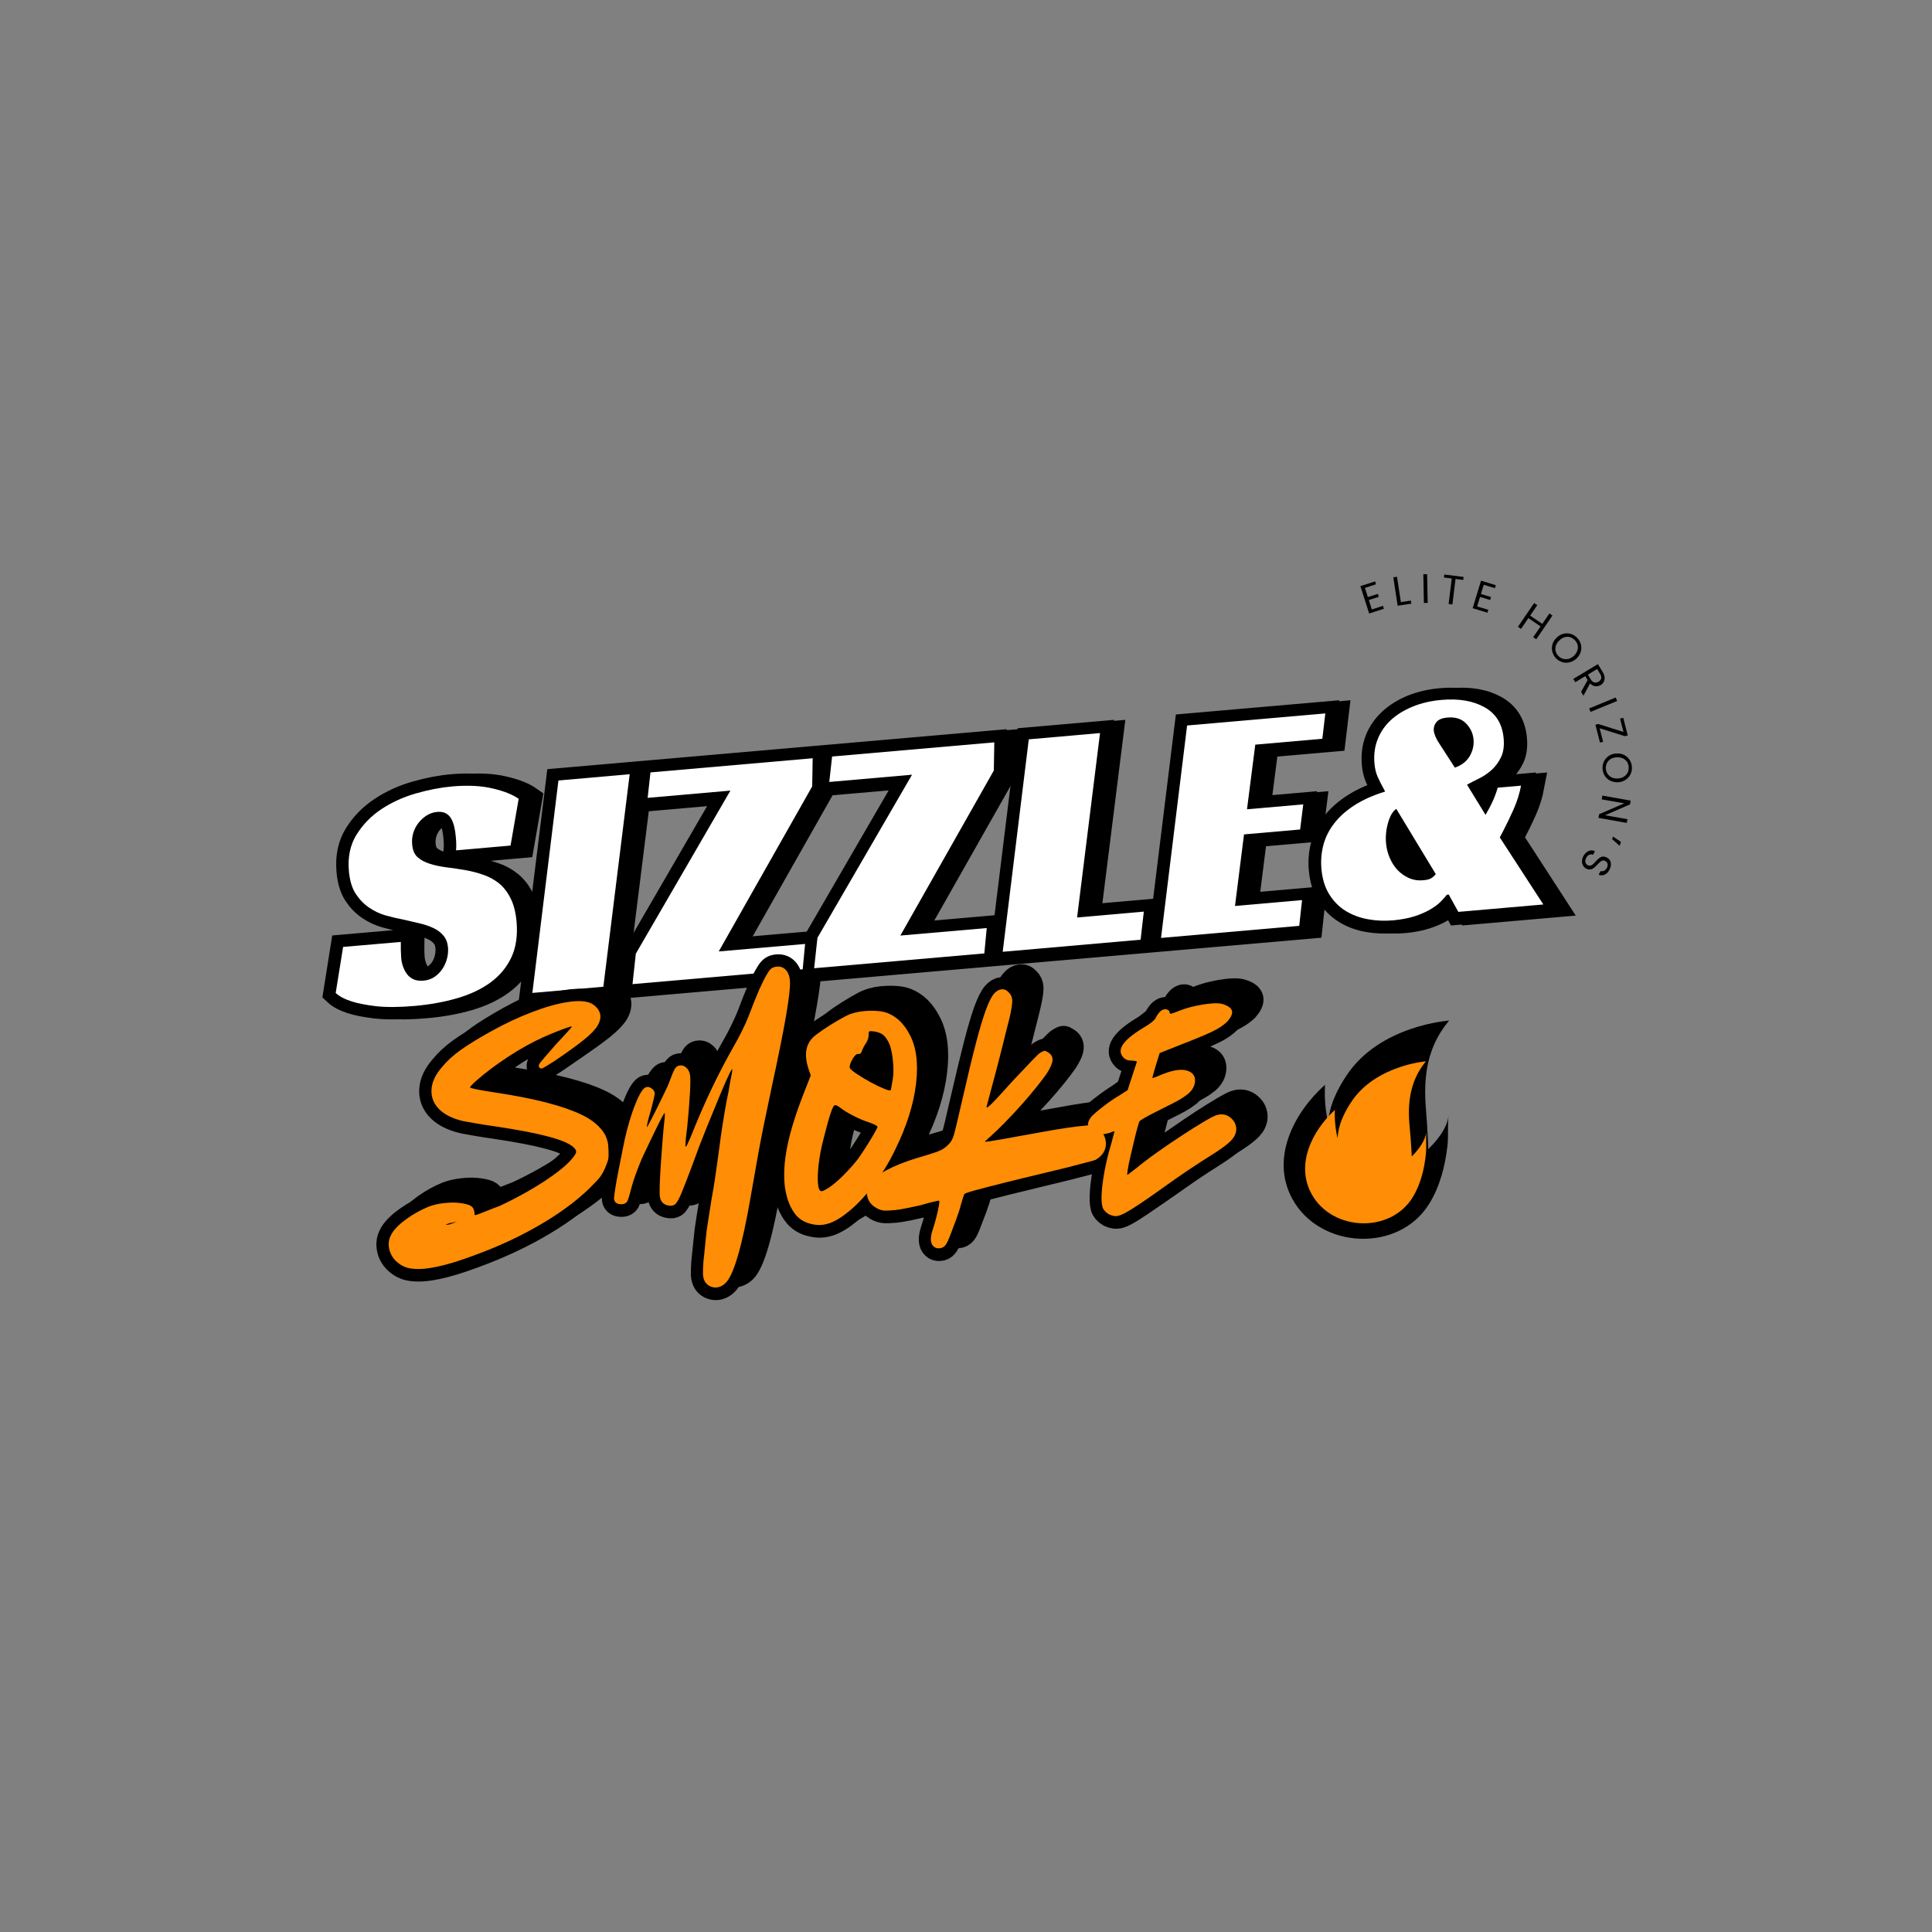 <svg xmlns="http://www.w3.org/2000/svg" xmlns:xlink="http://www.w3.org/1999/xlink" width="500" zoomAndPan="magnify" viewBox="0 0 375 375" height="500" preserveAspectRatio="xMidYMid meet" version="1.0"><rect x="0" y="0" width="375" height="375" fill="#808080" stroke="none"/><defs><g/><clipPath id="ceb119e689"><path d="M 249 198 L 282 198 L 282 241 L 249 241 Z M 249 198 " clip-rule="nonzero"/></clipPath><clipPath id="50d669faa4"><path d="M 253.492 192.184 L 286.504 199.215 L 276.348 246.895 L 243.336 239.863 Z M 253.492 192.184 " clip-rule="nonzero"/></clipPath><clipPath id="050f761f00"><path d="M 253.492 192.184 L 286.504 199.215 L 276.348 246.895 L 243.336 239.863 Z M 253.492 192.184 " clip-rule="nonzero"/></clipPath><clipPath id="ec6f24811b"><path d="M 253 206 L 277 206 L 277 238 L 253 238 Z M 253 206 " clip-rule="nonzero"/></clipPath><clipPath id="f062666ebe"><path d="M 256.191 201.902 L 280.465 206.734 L 273.434 242.043 L 249.16 237.211 Z M 256.191 201.902 " clip-rule="nonzero"/></clipPath><clipPath id="4e02017990"><path d="M 256.191 201.902 L 280.465 206.734 L 273.434 242.043 L 249.16 237.211 Z M 256.191 201.902 " clip-rule="nonzero"/></clipPath></defs><path stroke-linecap="butt" transform="matrix(0.75, -0.026, 0.026, 0.75, 59.103, 194.659)" fill="none" stroke-linejoin="miter" d="M 39.756 55.542 C 40.1 55.544 40.615 55.421 41.296 55.19 L 42.318 54.855 L 41.213 55.02 C 40.643 55.078 40.159 55.197 39.757 55.376 C 39.35 55.544 39.353 55.596 39.756 55.542 Z M 47.089 53.313 C 47.198 53.311 47.635 53.186 48.399 52.936 C 49.18 52.672 50.035 52.373 50.963 52.041 C 51.908 51.693 52.721 51.409 53.401 51.188 C 55.845 50.158 58.287 49.008 60.734 47.728 C 63.192 46.454 65.415 45.161 67.4 43.854 C 69.384 42.537 70.895 41.37 71.921 40.354 C 73.006 39.271 73.616 38.5 73.752 38.041 C 73.893 37.582 73.686 37.106 73.13 36.607 C 72.158 35.635 70.045 34.654 66.797 33.665 C 63.559 32.666 59.009 31.627 53.153 30.542 C 51.443 30.253 49.802 29.94 48.234 29.604 C 46.678 29.258 45.617 29.028 45.048 28.919 C 42.254 28.181 40.167 27.076 38.774 25.604 C 37.388 24.118 36.775 22.413 36.942 20.48 C 37.109 18.537 38.104 16.596 39.922 14.669 C 41.225 13.182 42.832 11.8 44.732 10.522 C 46.652 9.244 49.316 7.722 52.734 5.96 C 56.538 4.029 60.194 2.468 63.691 1.272 C 67.193 0.081 70.289 -0.671 72.983 -0.978 C 75.689 -1.295 77.699 -1.116 79.005 -0.434 C 80.2 0.243 80.939 1.181 81.231 2.379 C 81.4 3.349 81.157 4.352 80.506 5.377 C 79.85 6.391 78.615 7.583 76.795 8.963 C 74.976 10.322 72.388 12.051 69.026 14.148 C 67.483 15.064 66.499 15.628 66.064 15.837 C 65.651 16.031 65.359 16.037 65.193 15.854 C 64.901 15.578 64.839 15.268 65.002 14.92 C 65.06 14.75 65.523 14.187 66.4 13.233 C 67.289 12.258 68.328 11.148 69.524 9.897 C 70.718 8.688 71.739 7.65 72.588 6.773 C 73.447 5.896 73.849 5.426 73.794 5.356 C 73.739 5.302 73.297 5.406 72.465 5.669 C 71.643 5.917 70.678 6.248 69.564 6.647 C 68.471 7.051 67.436 7.448 66.463 7.836 C 63.392 9.084 60.261 10.684 57.067 12.626 C 53.888 14.558 51.046 16.543 48.546 18.587 C 47.461 19.503 46.921 20.042 46.921 20.208 C 46.923 20.433 49.172 20.975 53.67 21.836 C 58.558 22.736 62.839 23.73 66.507 24.811 C 70.169 25.898 73.141 27.034 75.419 28.229 C 78.322 29.716 80.342 31.564 81.484 33.772 C 81.762 34.464 81.941 35.028 82.025 35.458 C 82.12 35.873 82.172 36.6 82.168 37.626 C 82.17 38.762 82.122 39.548 82.023 39.982 C 81.941 40.396 81.649 41.147 81.147 42.229 C 80.748 43.075 80.343 43.769 79.943 44.313 C 79.554 44.857 78.954 45.493 78.151 46.231 C 74.676 49.648 70.186 52.874 64.67 55.917 C 59.159 58.956 53.065 61.563 46.402 63.727 C 38.956 66.229 33.555 67.166 30.195 66.544 C 28.608 66.321 27.222 65.554 26.027 64.251 C 24.945 62.999 24.428 61.548 24.486 59.898 C 24.542 59.326 24.636 58.861 24.774 58.501 C 24.917 58.125 25.13 57.71 25.422 57.252 C 26.215 56.054 27.533 54.85 29.379 53.627 C 31.225 52.404 33.178 51.414 35.236 50.668 C 36.375 50.281 37.718 50.03 39.275 49.918 C 40.843 49.79 42.253 49.85 43.506 50.081 C 44.812 50.304 45.693 50.59 46.15 50.94 C 46.607 51.274 46.865 51.804 46.923 52.541 C 46.92 53.057 46.979 53.314 47.089 53.313 Z M 130.631 -4.187 C 130.631 -1.06 128.839 7.56 125.256 21.667 C 124.518 24.737 123.867 27.409 123.298 29.687 C 122.729 31.965 122.216 34.1 121.756 36.085 C 121.296 38.07 120.825 40.216 120.338 42.524 C 119.867 44.826 119.281 47.568 118.591 50.749 C 115.867 63.85 113.396 71.336 111.173 73.207 C 110.034 74.168 108.837 74.423 107.592 73.978 C 106.393 73.52 105.716 72.61 105.55 71.249 C 105.493 70.961 105.508 70.216 105.592 69.02 C 105.675 67.824 105.824 66.548 106.049 65.185 C 106.228 63.935 106.375 62.867 106.484 61.979 C 106.598 61.102 106.722 60.231 106.862 59.355 C 107.013 58.464 107.212 57.382 107.465 56.104 C 107.714 54.815 108.043 53.148 108.443 51.103 C 108.845 49.283 109.173 47.653 109.421 46.208 C 109.686 44.752 109.971 43.152 110.277 41.417 C 110.598 39.682 110.977 37.481 111.424 34.812 C 111.717 33.16 112.081 31.239 112.527 29.045 C 112.985 26.846 113.385 25.073 113.735 23.709 C 114.014 22.291 114.276 21.044 114.528 19.958 C 114.79 18.878 114.92 18.278 114.924 18.169 C 115.045 17.543 114.791 17.815 114.15 18.981 C 113.526 20.147 112.661 21.941 111.55 24.357 C 110.449 26.773 109.201 29.544 107.799 32.669 C 106.408 35.794 105.034 39.034 103.671 42.395 C 102.297 45.756 101.258 48.195 100.549 49.707 C 99.84 51.21 99.256 52.106 98.798 52.398 C 98.34 52.674 97.77 52.722 97.089 52.541 C 95.894 52.265 95.212 51.501 95.048 50.25 C 94.992 49.904 95.007 49.019 95.088 47.604 C 95.174 46.189 95.311 44.485 95.506 42.501 C 95.716 40.502 95.928 38.466 96.152 36.395 C 96.391 34.313 96.617 32.471 96.839 30.874 C 96.95 30.252 97.02 29.728 97.05 29.312 C 97.076 28.881 97.063 28.641 97.008 28.587 C 96.951 28.585 96.709 28.951 96.276 29.687 C 95.86 30.423 95.32 31.404 94.652 32.627 C 94 33.849 93.335 35.119 92.653 36.439 C 91.972 37.744 91.346 38.958 90.78 40.085 C 90.263 41.166 89.724 42.408 89.154 43.811 C 88.584 45.204 88.158 46.356 87.882 47.269 C 87.312 49.256 86.882 50.533 86.591 51.106 C 86.201 51.671 85.567 51.905 84.696 51.791 C 83.804 51.666 83.308 51.237 83.193 50.498 C 83.138 50.277 83.238 49.499 83.488 48.168 C 83.738 46.822 84.076 45.208 84.506 43.336 C 84.937 41.46 85.383 39.568 85.841 37.666 C 86.282 35.763 86.709 34.126 87.112 32.749 C 88.027 29.68 88.993 27.098 90.009 25.002 C 91.036 22.89 91.887 21.805 92.567 21.75 C 92.972 21.639 93.395 21.758 93.841 22.108 C 94.299 22.441 94.557 22.8 94.612 23.187 C 94.681 23.424 94.595 23.958 94.363 24.794 C 94.136 25.615 93.881 26.502 93.592 27.461 C 93.022 29.167 92.652 30.363 92.487 31.045 C 92.318 31.722 92.264 32.064 92.321 32.066 C 92.373 32.062 92.688 31.573 93.259 30.587 C 93.825 29.585 94.476 28.404 95.217 27.044 C 95.953 25.668 96.634 24.383 97.259 23.191 C 97.895 21.994 98.299 21.174 98.465 20.732 C 99.143 19.077 99.651 17.969 99.984 17.397 C 100.332 16.826 100.765 16.518 101.277 16.463 C 101.902 16.349 102.473 16.536 102.983 17.022 C 103.498 17.494 103.814 18.135 103.922 18.937 C 104.032 19.675 103.97 21.278 103.733 23.751 C 103.511 26.224 103.18 29.141 102.734 32.502 C 102.501 33.807 102.325 34.958 102.212 35.96 C 102.104 36.957 102.076 37.462 102.134 37.458 C 102.241 37.514 102.41 37.312 102.629 36.855 C 102.869 36.395 103.15 35.826 103.486 35.145 C 105.483 30.649 107.439 26.564 109.339 22.899 C 111.244 19.229 113.36 15.493 115.692 11.692 C 116.376 10.606 117.081 9.369 117.818 7.983 C 118.57 6.581 119.142 5.418 119.55 4.504 C 120.796 1.489 121.832 -0.852 122.651 -2.517 C 123.47 -4.197 124.166 -5.471 124.733 -6.332 C 125.191 -7.066 125.573 -7.548 125.883 -7.766 C 126.199 -8.006 126.563 -8.149 126.961 -8.208 C 128.103 -8.372 129 -8.085 129.652 -7.353 C 130.304 -6.617 130.631 -5.558 130.631 -4.187 Z M 141.029 28.149 C 140.528 28.314 139.479 31.19 137.883 36.773 C 137.204 39.048 136.705 41.23 136.383 43.313 C 136.081 45.382 135.965 47.056 136.051 48.336 C 136.137 49.611 136.432 50.252 136.948 50.249 C 137.115 50.249 137.426 50.14 137.882 49.917 C 138.344 49.683 138.796 49.422 139.238 49.146 C 140.433 48.343 141.695 47.298 143.032 46.021 C 144.379 44.744 145.592 43.453 146.674 42.146 C 147.302 41.339 148.008 40.363 148.799 39.208 C 149.606 38.043 150.321 36.957 150.945 35.958 C 151.569 34.958 151.913 34.35 151.968 34.128 C 151.968 33.836 151.222 33.403 149.736 32.836 C 148.49 32.391 147.146 31.771 145.72 30.981 C 144.299 30.175 143.194 29.433 142.405 28.749 C 141.782 28.237 141.32 28.034 141.029 28.149 Z M 148.631 14.312 C 148.411 14.956 148.074 15.21 147.614 15.084 C 147.319 15.032 146.962 15.259 146.527 15.77 C 146.113 16.288 145.775 16.854 145.508 17.481 C 145.257 18.108 145.216 18.528 145.386 18.753 C 145.674 19.154 146.327 19.719 147.344 20.437 C 148.372 21.145 149.509 21.868 150.76 22.605 C 152.021 23.342 153.132 23.923 154.091 24.357 C 155.062 24.772 155.605 24.895 155.715 24.732 C 155.771 24.619 155.855 24.294 155.968 23.751 C 156.075 23.207 156.195 22.628 156.321 22.001 C 156.541 20.92 156.641 19.709 156.614 18.379 C 156.582 17.044 156.465 15.794 156.26 14.625 C 156.061 13.461 155.775 12.565 155.385 11.942 C 154.98 11.136 154.521 10.551 154.008 10.19 C 153.494 9.812 152.785 9.542 151.884 9.375 C 151.205 9.268 150.799 9.254 150.676 9.333 C 150.564 9.418 150.507 9.687 150.507 10.146 C 150.509 10.828 150.281 11.534 149.823 12.274 C 149.599 12.563 149.368 12.91 149.135 13.313 C 148.913 13.701 148.745 14.034 148.631 14.312 Z M 134.22 58.69 C 132.508 58.297 131.14 57.478 130.116 56.228 C 128.699 54.411 127.815 51.957 127.469 48.876 C 127.19 45.697 127.522 42.16 128.47 38.274 C 129.399 34.372 131.002 29.8 133.28 24.563 L 135.157 20.21 L 134.633 18.503 C 133.62 14.976 134.078 12.303 136.007 10.483 C 136.466 10.025 137.322 9.398 138.569 8.608 C 139.821 7.813 141.125 7.051 142.49 6.317 C 143.85 5.567 144.905 5.051 145.655 4.775 C 147.07 4.262 148.788 4.004 150.8 4.001 C 152.827 4.004 154.439 4.258 155.635 4.774 C 157.914 5.787 159.705 7.632 161.008 10.314 C 162.716 13.621 163.154 17.946 162.321 23.295 C 161.504 28.64 159.504 34.271 156.321 40.19 C 154.668 43.368 152.703 46.354 150.427 49.146 C 148.147 51.922 145.896 54.142 143.675 55.794 C 141.801 57.225 140.106 58.166 138.594 58.624 C 137.093 59.072 135.634 59.089 134.22 58.69 Z M 184.302 38.394 C 185.387 38.218 186.854 37.999 188.697 37.75 C 190.546 37.487 192.521 37.201 194.616 36.899 C 196.727 36.577 198.764 36.309 200.721 36.086 C 202.693 35.863 204.361 35.723 205.718 35.666 C 207.08 35.599 207.907 35.654 208.198 35.836 C 210.02 37.083 210.915 38.604 210.884 40.396 C 210.858 42.188 209.907 43.598 208.031 44.627 C 207.91 44.68 207.163 44.868 205.802 45.19 C 204.442 45.492 202.777 45.861 200.802 46.293 C 198.844 46.709 196.796 47.132 194.655 47.563 C 192.535 47.995 190.587 48.396 188.823 48.772 C 187.059 49.132 185.784 49.395 184.991 49.561 C 180.948 50.425 178.101 51.055 176.451 51.456 C 174.796 51.847 173.916 52.123 173.806 52.292 C 173.746 52.347 173.632 52.635 173.453 53.144 C 173.284 53.66 173.092 54.231 172.867 54.854 C 172.517 56.051 172.032 57.415 171.41 58.957 C 170.783 60.488 170.199 61.859 169.661 63.086 C 169.133 64.308 168.721 65.065 168.43 65.352 C 168.028 65.812 167.514 66.054 166.888 66.085 C 166.261 66.11 165.757 65.925 165.365 65.521 C 164.564 64.727 164.529 63.334 165.261 61.332 C 165.668 60.262 166.036 59.144 166.368 57.978 C 166.716 56.813 166.97 55.821 167.139 54.998 C 167.32 54.165 167.324 53.749 167.157 53.748 C 167.032 53.749 166.528 53.835 165.637 54.002 C 164.761 54.165 163.788 54.396 162.72 54.687 C 161.639 54.91 160.417 55.139 159.053 55.378 C 157.68 55.595 156.597 55.735 155.803 55.79 C 154.555 55.846 153.674 55.862 153.159 55.834 C 152.644 55.805 152.076 55.655 151.45 55.373 C 149.852 54.572 148.928 53.419 148.678 51.914 C 148.418 50.404 148.909 49.051 150.16 47.854 C 151.367 46.713 153.155 45.655 155.514 44.669 C 157.862 43.667 160.687 42.771 163.993 41.979 C 165.981 41.465 167.356 41.044 168.118 40.711 C 168.896 40.363 169.65 39.811 170.39 39.065 C 170.735 38.728 171.032 38.29 171.285 37.752 C 171.549 37.209 171.888 36.173 172.306 34.645 C 172.735 33.107 173.381 30.712 174.24 27.458 C 175.769 21.722 177.074 17.035 178.16 13.399 C 179.242 9.747 180.195 6.914 181.011 4.9 C 181.848 2.87 182.605 1.49 183.282 0.752 C 183.91 0.071 184.574 -0.297 185.285 -0.35 C 185.991 -0.409 186.601 -0.122 187.116 0.501 C 187.685 1.073 187.968 1.771 187.97 2.605 C 187.973 3.428 187.686 4.914 187.116 7.067 C 186.95 7.635 186.665 8.636 186.261 10.065 C 185.857 11.479 185.388 13.115 184.844 14.961 C 184.316 16.809 183.771 18.687 183.198 20.605 C 182.632 22.509 182.091 24.272 181.575 25.896 C 181.06 27.509 180.656 28.798 180.366 29.772 C 180.202 30.288 180.567 30.149 181.47 29.358 C 182.389 28.551 184.323 26.612 187.281 23.541 C 189.1 21.723 190.736 20.108 192.177 18.688 C 193.639 17.259 194.51 16.487 194.801 16.377 C 195.317 16.083 195.671 15.939 195.864 15.94 C 196.062 15.937 196.359 16.083 196.76 16.378 C 197.555 16.891 197.907 17.58 197.825 18.437 C 197.743 19.284 197.186 20.448 196.155 21.918 C 195.477 22.837 194.54 23.988 193.345 25.374 C 192.15 26.765 190.812 28.23 189.325 29.773 C 187.854 31.3 186.401 32.751 184.972 34.129 C 183.554 35.486 182.306 36.6 181.218 37.458 C 180.777 37.849 180.38 38.19 180.031 38.48 C 179.698 38.76 179.563 38.896 179.615 38.898 C 179.67 38.952 180.151 38.927 181.056 38.812 C 181.972 38.704 183.056 38.564 184.302 38.394 Z M 218.339 19.274 C 217.438 19.273 216.728 18.988 216.217 18.418 C 214.394 16.431 216.133 13.959 221.421 11.001 C 223.297 9.972 224.436 9.147 224.838 8.525 C 225.74 6.868 226.678 6.13 227.652 6.294 C 228.219 6.475 228.508 6.704 228.504 6.98 C 228.507 7.33 228.642 7.491 228.925 7.459 C 229.212 7.432 229.839 7.246 230.799 6.899 C 232.172 6.384 233.635 5.987 235.192 5.713 C 236.761 5.418 238.216 5.245 239.547 5.187 C 240.893 5.135 241.905 5.254 242.588 5.544 C 243.895 6.043 244.603 6.656 244.713 7.379 C 244.824 8.087 244.37 8.983 243.358 10.063 C 242.788 10.58 242.061 11.091 241.173 11.607 C 240.295 12.108 239.061 12.67 237.466 13.292 C 235.865 13.918 233.679 14.718 230.899 15.689 L 225.612 17.563 L 224.485 20.729 C 224.205 21.579 223.966 22.316 223.756 22.939 C 223.562 23.563 223.462 23.903 223.465 23.961 C 223.757 23.96 224.696 23.649 226.276 23.022 C 229.362 21.941 231.639 21.802 233.112 22.604 C 234.136 23.119 234.602 23.959 234.504 25.128 C 234.422 26.292 233.817 27.355 232.694 28.311 C 232.288 28.605 231.818 28.927 231.274 29.273 C 230.736 29.603 229.924 30.028 228.838 30.543 C 227.757 31.057 226.221 31.765 224.235 32.67 C 223.096 33.182 222.094 33.669 221.234 34.128 C 220.389 34.584 219.91 34.869 219.797 34.98 C 219.687 35.148 219.469 35.729 219.152 36.729 C 218.847 37.714 218.504 38.885 218.128 40.232 C 217.769 41.564 217.416 42.881 217.068 44.187 C 216.72 45.493 216.463 46.589 216.296 47.48 C 216.13 48.355 216.073 48.791 216.131 48.793 C 216.188 48.795 216.422 48.641 216.84 48.333 C 217.268 48.014 217.77 47.662 218.341 47.27 C 220.05 45.954 222.027 44.558 224.277 43.084 C 226.529 41.599 228.756 40.186 230.965 38.856 C 233.185 37.522 235.137 36.402 236.815 35.501 C 238.499 34.585 239.595 34.097 240.108 34.042 C 241.414 33.806 242.533 34.132 243.461 35.019 C 244.41 35.897 244.827 36.959 244.715 38.211 C 244.6 39.124 244.142 39.989 243.338 40.795 C 242.549 41.585 241.159 42.579 239.174 43.771 C 236.381 45.409 233.943 46.877 231.86 48.169 C 229.788 49.447 228.045 50.564 226.63 51.52 C 223.616 53.52 221.195 55.093 219.363 56.228 C 217.54 57.368 216.131 58.179 215.129 58.665 C 214.143 59.141 213.369 59.359 212.797 59.334 C 212.23 59.304 211.632 59.126 211.008 58.792 C 210.783 58.669 210.534 58.468 210.257 58.187 C 209.965 57.896 209.761 57.638 209.654 57.416 C 209.305 56.794 209.185 55.627 209.296 53.917 C 209.408 52.211 209.719 50.174 210.234 47.815 C 210.749 45.452 211.434 42.995 212.3 40.44 C 212.575 39.58 212.798 38.847 212.965 38.249 C 213.142 37.656 213.236 37.357 213.236 37.357 C 213.179 37.355 213.032 37.391 212.8 37.461 C 212.574 37.516 212.321 37.601 212.025 37.71 C 211.015 37.988 210.047 38.1 209.132 38.042 C 208.216 37.989 207.561 37.794 207.172 37.457 C 206.603 36.89 206.349 36.235 206.401 35.502 C 206.458 34.749 206.796 34.036 207.424 33.354 C 208.046 32.73 209.101 31.891 210.587 30.833 C 212.062 29.78 213.512 28.856 214.942 28.061 L 216.984 26.877 L 218.172 23.625 C 218.521 22.709 218.816 21.886 219.066 21.149 C 219.331 20.413 219.492 19.986 219.548 19.879 C 219.66 19.643 219.624 19.496 219.443 19.437 C 219.279 19.385 218.91 19.33 218.339 19.274 Z M 218.339 19.274 " stroke="#000000" stroke-width="6.4" stroke-opacity="1" stroke-miterlimit="4"/><g fill="#000000" fill-opacity="1"><g transform="translate(88.514, 239.41)"><g><path d="M 1.844 -4.156 C 2.102 -4.164 2.484 -4.27 2.984 -4.469 L 3.75 -4.75 L 2.922 -4.594 C 2.492 -4.531 2.129 -4.426 1.828 -4.281 C 1.535 -4.145 1.539 -4.102 1.844 -4.156 Z M 7.281 -6.031 C 7.363 -6.031 7.691 -6.133 8.266 -6.344 C 8.836 -6.562 9.469 -6.812 10.156 -7.094 C 10.852 -7.375 11.457 -7.602 11.969 -7.781 C 13.758 -8.613 15.555 -9.539 17.359 -10.562 C 19.172 -11.594 20.801 -12.625 22.25 -13.656 C 23.707 -14.688 24.805 -15.594 25.547 -16.375 C 26.336 -17.219 26.773 -17.812 26.859 -18.156 C 26.953 -18.508 26.785 -18.863 26.359 -19.219 C 25.609 -19.926 24.004 -20.609 21.547 -21.266 C 19.086 -21.93 15.648 -22.594 11.234 -23.25 C 9.941 -23.426 8.707 -23.617 7.531 -23.828 C 6.352 -24.047 5.547 -24.188 5.109 -24.25 C 2.992 -24.727 1.395 -25.504 0.312 -26.578 C -0.758 -27.648 -1.258 -28.914 -1.188 -30.375 C -1.113 -31.832 -0.422 -33.312 0.891 -34.812 C 1.836 -35.957 3.008 -37.031 4.406 -38.031 C 5.801 -39.039 7.758 -40.25 10.281 -41.656 C 13.07 -43.207 15.766 -44.473 18.359 -45.453 C 20.953 -46.441 23.254 -47.086 25.266 -47.391 C 27.285 -47.703 28.797 -47.617 29.797 -47.141 C 30.711 -46.66 31.297 -45.977 31.547 -45.094 C 31.691 -44.363 31.531 -43.609 31.062 -42.828 C 30.602 -42.047 29.707 -41.117 28.375 -40.047 C 27.051 -38.984 25.16 -37.617 22.703 -35.953 C 21.566 -35.234 20.844 -34.789 20.531 -34.625 C 20.219 -34.457 19.992 -34.441 19.859 -34.578 C 19.641 -34.773 19.586 -35.008 19.703 -35.281 C 19.734 -35.406 20.066 -35.836 20.703 -36.578 C 21.348 -37.328 22.098 -38.188 22.953 -39.156 C 23.816 -40.082 24.555 -40.883 25.172 -41.562 C 25.797 -42.25 26.086 -42.613 26.047 -42.656 C 26.004 -42.695 25.676 -42.609 25.062 -42.391 C 24.445 -42.18 23.727 -41.91 22.906 -41.578 C 22.094 -41.254 21.328 -40.93 20.609 -40.609 C 18.336 -39.586 16.035 -38.312 13.703 -36.781 C 11.367 -35.25 9.289 -33.688 7.469 -32.094 C 6.676 -31.375 6.285 -30.953 6.297 -30.828 C 6.297 -30.66 7.992 -30.316 11.391 -29.797 C 15.078 -29.242 18.305 -28.609 21.078 -27.891 C 23.859 -27.172 26.117 -26.395 27.859 -25.562 C 30.078 -24.52 31.641 -23.188 32.547 -21.562 C 32.773 -21.051 32.926 -20.633 33 -20.312 C 33.082 -20 33.141 -19.457 33.172 -18.688 C 33.203 -17.832 33.188 -17.242 33.125 -16.922 C 33.07 -16.609 32.875 -16.039 32.531 -15.219 C 32.25 -14.57 31.961 -14.039 31.672 -13.625 C 31.391 -13.219 30.957 -12.727 30.375 -12.156 C 27.863 -9.5 24.578 -6.957 20.516 -4.531 C 16.461 -2.102 11.973 0.004 7.047 1.797 C 1.523 3.867 -2.504 4.719 -5.047 4.344 C -6.234 4.219 -7.297 3.68 -8.234 2.734 C -9.078 1.816 -9.5 0.738 -9.5 -0.5 C -9.469 -0.926 -9.406 -1.281 -9.312 -1.562 C -9.219 -1.844 -9.066 -2.156 -8.859 -2.5 C -8.297 -3.414 -7.336 -4.359 -5.984 -5.328 C -4.629 -6.297 -3.191 -7.086 -1.672 -7.703 C -0.828 -8.023 0.176 -8.25 1.344 -8.375 C 2.508 -8.508 3.566 -8.504 4.516 -8.359 C 5.492 -8.223 6.16 -8.031 6.516 -7.781 C 6.867 -7.539 7.078 -7.145 7.141 -6.594 C 7.148 -6.207 7.195 -6.02 7.281 -6.031 Z M 7.281 -6.031 "/></g></g></g><g fill="#000000" fill-opacity="1"><g transform="translate(126.633, 238.079)"><g><path d="M 30.281 -49.969 C 30.363 -47.625 29.242 -41.117 26.922 -30.453 C 26.453 -28.141 26.031 -26.117 25.656 -24.391 C 25.289 -22.672 24.961 -21.055 24.672 -19.547 C 24.379 -18.047 24.082 -16.426 23.781 -14.688 C 23.488 -12.957 23.125 -10.891 22.688 -8.484 C 20.988 1.41 19.328 7.086 17.703 8.547 C 16.879 9.297 15.992 9.52 15.047 9.219 C 14.141 8.906 13.602 8.242 13.438 7.234 C 13.383 7.016 13.375 6.453 13.406 5.547 C 13.438 4.648 13.52 3.691 13.656 2.672 C 13.758 1.723 13.836 0.914 13.891 0.25 C 13.953 -0.406 14.023 -1.066 14.109 -1.734 C 14.203 -2.398 14.328 -3.219 14.484 -4.188 C 14.641 -5.156 14.836 -6.41 15.078 -7.953 C 15.336 -9.328 15.547 -10.562 15.703 -11.656 C 15.859 -12.758 16.031 -13.961 16.219 -15.266 C 16.406 -16.566 16.629 -18.223 16.891 -20.234 C 17.066 -21.484 17.297 -22.938 17.578 -24.594 C 17.859 -26.25 18.113 -27.594 18.344 -28.625 C 18.508 -29.695 18.676 -30.641 18.844 -31.453 C 19.008 -32.273 19.086 -32.727 19.078 -32.812 C 19.16 -33.281 18.977 -33.066 18.531 -32.172 C 18.094 -31.285 17.488 -29.922 16.719 -28.078 C 15.957 -26.242 15.094 -24.133 14.125 -21.75 C 13.156 -19.375 12.211 -16.906 11.297 -14.344 C 10.348 -11.801 9.629 -9.953 9.141 -8.797 C 8.648 -7.648 8.234 -6.961 7.891 -6.734 C 7.555 -6.516 7.133 -6.461 6.625 -6.578 C 5.719 -6.754 5.188 -7.312 5.031 -8.25 C 4.977 -8.508 4.961 -9.172 4.984 -10.234 C 5.016 -11.297 5.078 -12.57 5.172 -14.062 C 5.273 -15.562 5.383 -17.094 5.5 -18.656 C 5.625 -20.219 5.75 -21.602 5.875 -22.812 C 5.938 -23.281 5.973 -23.672 5.984 -23.984 C 5.992 -24.305 5.977 -24.488 5.938 -24.531 C 5.895 -24.531 5.723 -24.25 5.422 -23.688 C 5.117 -23.125 4.738 -22.375 4.281 -21.438 C 3.82 -20.508 3.352 -19.539 2.875 -18.531 C 2.395 -17.531 1.957 -16.602 1.562 -15.75 C 1.207 -14.914 0.832 -13.973 0.438 -12.922 C 0.051 -11.867 -0.234 -10.992 -0.422 -10.297 C -0.797 -8.785 -1.086 -7.816 -1.297 -7.391 C -1.566 -6.953 -2.035 -6.766 -2.703 -6.828 C -3.367 -6.891 -3.754 -7.195 -3.859 -7.75 C -3.898 -7.914 -3.844 -8.504 -3.688 -9.516 C -3.539 -10.523 -3.328 -11.734 -3.047 -13.141 C -2.773 -14.555 -2.492 -15.984 -2.203 -17.422 C -1.922 -18.867 -1.645 -20.113 -1.375 -21.156 C -0.77 -23.477 -0.113 -25.441 0.594 -27.047 C 1.301 -28.648 1.91 -29.484 2.422 -29.547 C 2.723 -29.641 3.047 -29.562 3.391 -29.312 C 3.742 -29.07 3.945 -28.805 4 -28.516 C 4.051 -28.336 4 -27.938 3.844 -27.312 C 3.695 -26.688 3.531 -26.008 3.344 -25.281 C 2.957 -23.988 2.711 -23.082 2.609 -22.562 C 2.504 -22.051 2.473 -21.797 2.516 -21.797 C 2.555 -21.797 2.773 -22.176 3.172 -22.938 C 3.578 -23.695 4.035 -24.598 4.547 -25.641 C 5.066 -26.691 5.547 -27.672 5.984 -28.578 C 6.43 -29.492 6.711 -30.125 6.828 -30.469 C 7.285 -31.719 7.633 -32.562 7.875 -33 C 8.125 -33.438 8.438 -33.68 8.812 -33.734 C 9.281 -33.836 9.711 -33.711 10.109 -33.359 C 10.516 -33.016 10.77 -32.547 10.875 -31.953 C 10.969 -31.398 10.961 -30.191 10.859 -28.328 C 10.754 -26.473 10.578 -24.281 10.328 -21.75 C 10.191 -20.758 10.094 -19.891 10.031 -19.141 C 9.977 -18.391 9.973 -18.016 10.016 -18.016 C 10.098 -17.973 10.219 -18.125 10.375 -18.469 C 10.531 -18.82 10.727 -19.258 10.969 -19.781 C 12.332 -23.207 13.68 -26.32 15.016 -29.125 C 16.348 -31.926 17.836 -34.781 19.484 -37.688 C 19.973 -38.52 20.477 -39.469 21 -40.531 C 21.52 -41.594 21.914 -42.473 22.188 -43.172 C 23.051 -45.461 23.766 -47.242 24.328 -48.516 C 24.898 -49.797 25.391 -50.77 25.797 -51.438 C 26.117 -52 26.395 -52.367 26.625 -52.547 C 26.852 -52.723 27.117 -52.836 27.422 -52.891 C 28.273 -53.047 28.953 -52.852 29.453 -52.312 C 29.961 -51.781 30.238 -51 30.281 -49.969 Z M 30.281 -49.969 "/></g></g></g><g fill="#000000" fill-opacity="1"><g transform="translate(158.1, 236.98)"><g><path d="M 7.453 -24.922 C 7.078 -24.773 6.363 -22.586 5.312 -18.359 C 4.863 -16.641 4.551 -15 4.375 -13.438 C 4.195 -11.875 4.156 -10.613 4.25 -9.656 C 4.344 -8.695 4.582 -8.227 4.969 -8.25 C 5.094 -8.25 5.32 -8.336 5.656 -8.516 C 6 -8.703 6.332 -8.91 6.656 -9.141 C 7.531 -9.773 8.453 -10.586 9.422 -11.578 C 10.398 -12.566 11.273 -13.562 12.047 -14.562 C 12.484 -15.188 12.988 -15.941 13.562 -16.828 C 14.133 -17.723 14.641 -18.551 15.078 -19.312 C 15.523 -20.082 15.766 -20.551 15.797 -20.719 C 15.785 -20.938 15.219 -21.238 14.094 -21.625 C 13.145 -21.926 12.129 -22.359 11.047 -22.922 C 9.961 -23.484 9.113 -24.008 8.5 -24.5 C 8.02 -24.863 7.672 -25.004 7.453 -24.922 Z M 12.781 -35.484 C 12.625 -35.004 12.375 -34.805 12.031 -34.891 C 11.812 -34.922 11.551 -34.738 11.25 -34.344 C 10.957 -33.945 10.723 -33.508 10.547 -33.031 C 10.367 -32.551 10.344 -32.234 10.469 -32.078 C 10.695 -31.785 11.203 -31.383 11.984 -30.875 C 12.766 -30.363 13.633 -29.848 14.594 -29.328 C 15.562 -28.805 16.41 -28.398 17.141 -28.109 C 17.879 -27.816 18.285 -27.734 18.359 -27.859 C 18.398 -27.941 18.453 -28.188 18.516 -28.594 C 18.586 -29.008 18.664 -29.453 18.75 -29.922 C 18.883 -30.742 18.922 -31.656 18.859 -32.656 C 18.805 -33.656 18.688 -34.586 18.5 -35.453 C 18.32 -36.328 18.082 -36.992 17.781 -37.453 C 17.457 -38.047 17.098 -38.469 16.703 -38.719 C 16.305 -38.977 15.77 -39.16 15.094 -39.266 C 14.57 -39.328 14.27 -39.32 14.188 -39.25 C 14.102 -39.188 14.066 -38.988 14.078 -38.656 C 14.098 -38.145 13.941 -37.609 13.609 -37.047 C 13.453 -36.828 13.289 -36.566 13.125 -36.266 C 12.969 -35.961 12.852 -35.703 12.781 -35.484 Z M 3.141 -1.844 C 1.848 -2.094 0.801 -2.672 0 -3.578 C -1.113 -4.91 -1.836 -6.727 -2.172 -9.031 C -2.461 -11.406 -2.305 -14.062 -1.703 -17 C -1.109 -19.945 -0.023 -23.414 1.547 -27.406 L 2.844 -30.719 L 2.406 -31.984 C 1.551 -34.598 1.82 -36.613 3.219 -38.031 C 3.551 -38.375 4.176 -38.859 5.094 -39.484 C 6.008 -40.117 6.969 -40.727 7.969 -41.312 C 8.977 -41.906 9.758 -42.316 10.312 -42.547 C 11.352 -42.973 12.629 -43.211 14.141 -43.266 C 15.66 -43.316 16.875 -43.164 17.781 -42.812 C 19.508 -42.113 20.898 -40.781 21.953 -38.812 C 23.316 -36.375 23.758 -33.141 23.281 -29.109 C 22.801 -25.078 21.445 -20.801 19.219 -16.281 C 18.062 -13.863 16.664 -11.582 15.031 -9.438 C 13.406 -7.289 11.781 -5.566 10.156 -4.266 C 8.789 -3.141 7.547 -2.391 6.422 -2.016 C 5.305 -1.641 4.211 -1.582 3.141 -1.844 Z M 3.141 -1.844 "/></g></g></g><g fill="#000000" fill-opacity="1"><g transform="translate(184.259, 236.067)"><g><path d="M 13.984 -17.453 C 14.797 -17.609 15.891 -17.805 17.266 -18.047 C 18.641 -18.297 20.113 -18.562 21.688 -18.844 C 23.258 -19.133 24.781 -19.391 26.25 -19.609 C 27.719 -19.828 28.957 -19.977 29.969 -20.062 C 30.988 -20.145 31.613 -20.125 31.844 -20 C 33.238 -19.102 33.945 -17.984 33.969 -16.641 C 34 -15.297 33.328 -14.219 31.953 -13.406 C 31.859 -13.363 31.301 -13.207 30.281 -12.938 C 29.27 -12.664 28.031 -12.344 26.562 -11.969 C 25.102 -11.602 23.582 -11.234 22 -10.859 C 20.414 -10.484 18.961 -10.133 17.641 -9.812 C 16.328 -9.488 15.379 -9.254 14.797 -9.109 C 11.797 -8.359 9.68 -7.812 8.453 -7.469 C 7.223 -7.125 6.566 -6.891 6.484 -6.766 C 6.453 -6.723 6.375 -6.504 6.25 -6.109 C 6.133 -5.723 6.004 -5.289 5.859 -4.812 C 5.629 -3.914 5.297 -2.879 4.859 -1.703 C 4.43 -0.535 4.035 0.508 3.672 1.438 C 3.305 2.363 3.016 2.941 2.797 3.172 C 2.504 3.523 2.125 3.719 1.656 3.75 C 1.195 3.789 0.816 3.664 0.516 3.375 C -0.109 2.801 -0.172 1.754 0.328 0.234 C 0.598 -0.578 0.844 -1.422 1.062 -2.297 C 1.289 -3.18 1.457 -3.938 1.562 -4.562 C 1.676 -5.188 1.672 -5.5 1.547 -5.5 C 1.453 -5.5 1.078 -5.422 0.422 -5.266 C -0.234 -5.117 -0.961 -4.922 -1.766 -4.672 C -2.566 -4.484 -3.477 -4.285 -4.5 -4.078 C -5.52 -3.867 -6.328 -3.734 -6.922 -3.672 C -7.859 -3.598 -8.52 -3.562 -8.906 -3.562 C -9.289 -3.57 -9.719 -3.676 -10.188 -3.875 C -11.406 -4.438 -12.129 -5.273 -12.359 -6.391 C -12.598 -7.516 -12.266 -8.539 -11.359 -9.469 C -10.484 -10.352 -9.176 -11.195 -7.438 -12 C -5.695 -12.801 -3.598 -13.547 -1.141 -14.234 C 0.336 -14.672 1.359 -15.023 1.922 -15.297 C 2.492 -15.566 3.047 -15.992 3.578 -16.578 C 3.828 -16.836 4.039 -17.172 4.219 -17.578 C 4.406 -17.992 4.633 -18.785 4.906 -19.953 C 5.188 -21.117 5.609 -22.93 6.172 -25.391 C 7.16 -29.734 8.016 -33.281 8.734 -36.031 C 9.453 -38.789 10.094 -40.938 10.656 -42.469 C 11.219 -44.008 11.742 -45.066 12.234 -45.641 C 12.68 -46.16 13.172 -46.453 13.703 -46.516 C 14.234 -46.578 14.703 -46.379 15.109 -45.922 C 15.547 -45.516 15.773 -45 15.797 -44.375 C 15.816 -43.758 15.645 -42.633 15.281 -41 C 15.164 -40.57 14.973 -39.82 14.703 -38.75 C 14.441 -37.676 14.133 -36.438 13.781 -35.031 C 13.438 -33.633 13.07 -32.211 12.688 -30.766 C 12.312 -29.316 11.953 -27.977 11.609 -26.75 C 11.273 -25.531 11.016 -24.551 10.828 -23.812 C 10.711 -23.426 10.984 -23.539 11.641 -24.156 C 12.297 -24.781 13.691 -26.285 15.828 -28.672 C 17.148 -30.078 18.336 -31.332 19.391 -32.438 C 20.441 -33.539 21.07 -34.141 21.281 -34.234 C 21.664 -34.461 21.93 -34.578 22.078 -34.578 C 22.223 -34.586 22.445 -34.488 22.75 -34.281 C 23.363 -33.914 23.648 -33.41 23.609 -32.766 C 23.566 -32.129 23.18 -31.242 22.453 -30.109 C 21.961 -29.41 21.285 -28.523 20.422 -27.453 C 19.566 -26.379 18.602 -25.242 17.531 -24.047 C 16.469 -22.859 15.414 -21.734 14.375 -20.672 C 13.344 -19.609 12.441 -18.738 11.672 -18.062 C 11.348 -17.758 11.062 -17.5 10.812 -17.281 C 10.562 -17.062 10.457 -16.953 10.5 -16.953 C 10.539 -16.91 10.898 -16.941 11.578 -17.047 C 12.254 -17.148 13.055 -17.285 13.984 -17.453 Z M 13.984 -17.453 "/></g></g></g><g fill="#000000" fill-opacity="1"><g transform="translate(219.435, 234.838)"><g><path d="M 3.828 -31.453 C 3.148 -31.43 2.613 -31.625 2.219 -32.031 C 0.801 -33.477 2.035 -35.379 5.922 -37.734 C 7.305 -38.547 8.141 -39.191 8.422 -39.672 C 9.055 -40.93 9.738 -41.516 10.469 -41.422 C 10.906 -41.297 11.129 -41.129 11.141 -40.922 C 11.141 -40.66 11.242 -40.539 11.453 -40.562 C 11.66 -40.594 12.117 -40.754 12.828 -41.047 C 13.848 -41.461 14.941 -41.797 16.109 -42.047 C 17.273 -42.305 18.359 -42.473 19.359 -42.547 C 20.359 -42.629 21.117 -42.57 21.641 -42.375 C 22.629 -42.031 23.176 -41.586 23.281 -41.047 C 23.383 -40.516 23.07 -39.836 22.344 -39.016 C 21.926 -38.609 21.395 -38.203 20.75 -37.797 C 20.102 -37.398 19.188 -36.945 18 -36.438 C 16.82 -35.926 15.203 -35.27 13.141 -34.469 L 9.234 -32.922 L 8.484 -30.516 C 8.297 -29.879 8.133 -29.32 8 -28.844 C 7.863 -28.375 7.797 -28.117 7.797 -28.078 C 8.016 -28.078 8.707 -28.332 9.875 -28.844 C 12.156 -29.738 13.859 -29.906 14.984 -29.344 C 15.766 -28.977 16.133 -28.359 16.094 -27.484 C 16.062 -26.609 15.633 -25.797 14.812 -25.047 C 14.52 -24.816 14.176 -24.566 13.781 -24.297 C 13.383 -24.023 12.785 -23.68 11.984 -23.266 C 11.191 -22.859 10.066 -22.289 8.609 -21.562 C 7.766 -21.145 7.023 -20.754 6.391 -20.391 C 5.766 -20.023 5.41 -19.797 5.328 -19.703 C 5.254 -19.578 5.113 -19.141 4.906 -18.391 C 4.695 -17.641 4.473 -16.754 4.234 -15.734 C 3.992 -14.723 3.758 -13.723 3.531 -12.734 C 3.301 -11.754 3.133 -10.93 3.031 -10.266 C 2.938 -9.598 2.91 -9.266 2.953 -9.266 C 2.992 -9.266 3.164 -9.391 3.469 -9.641 C 3.781 -9.891 4.145 -10.164 4.562 -10.469 C 5.812 -11.5 7.258 -12.598 8.906 -13.766 C 10.551 -14.93 12.188 -16.039 13.812 -17.094 C 15.438 -18.156 16.863 -19.047 18.094 -19.766 C 19.332 -20.492 20.145 -20.883 20.531 -20.938 C 21.5 -21.156 22.348 -20.941 23.078 -20.297 C 23.805 -19.66 24.145 -18.875 24.094 -17.938 C 24.031 -17.25 23.707 -16.594 23.125 -15.969 C 22.551 -15.352 21.535 -14.57 20.078 -13.625 C 18.023 -12.332 16.238 -11.176 14.719 -10.156 C 13.207 -9.133 11.93 -8.25 10.891 -7.5 C 8.68 -5.914 6.906 -4.672 5.562 -3.766 C 4.227 -2.867 3.191 -2.227 2.453 -1.844 C 1.723 -1.457 1.145 -1.266 0.719 -1.266 C 0.289 -1.273 -0.16 -1.398 -0.641 -1.641 C -0.805 -1.723 -1 -1.867 -1.219 -2.078 C -1.438 -2.285 -1.594 -2.469 -1.688 -2.625 C -1.969 -3.094 -2.086 -3.969 -2.047 -5.25 C -2.004 -6.531 -1.82 -8.062 -1.5 -9.844 C -1.176 -11.633 -0.723 -13.492 -0.141 -15.422 C 0.035 -16.078 0.18 -16.629 0.297 -17.078 C 0.41 -17.523 0.469 -17.75 0.469 -17.75 C 0.426 -17.75 0.32 -17.723 0.156 -17.672 C -0.008 -17.617 -0.203 -17.547 -0.422 -17.453 C -1.172 -17.223 -1.891 -17.113 -2.578 -17.125 C -3.273 -17.145 -3.77 -17.273 -4.062 -17.516 C -4.508 -17.93 -4.723 -18.414 -4.703 -18.969 C -4.68 -19.531 -4.441 -20.078 -3.984 -20.609 C -3.535 -21.086 -2.77 -21.742 -1.688 -22.578 C -0.602 -23.41 0.461 -24.141 1.516 -24.766 L 3.016 -25.719 L 3.812 -28.188 C 4.051 -28.883 4.254 -29.508 4.422 -30.062 C 4.598 -30.625 4.707 -30.945 4.75 -31.031 C 4.832 -31.207 4.805 -31.312 4.672 -31.344 C 4.535 -31.383 4.254 -31.422 3.828 -31.453 Z M 3.828 -31.453 "/></g></g></g><path stroke-linecap="butt" transform="matrix(0.747, -0.065, 0.065, 0.747, 47.53, 148.111)" fill="none" stroke-linejoin="miter" d="M 55.376 27.523 C 55.541 26.659 55.622 25.495 55.625 24.021 C 55.622 23.163 55.57 22.322 55.459 21.502 C 55.347 20.682 55.145 19.948 54.852 19.295 C 54.575 18.627 54.15 18.114 53.58 17.751 C 53.012 17.377 52.27 17.192 51.355 17.19 C 50.341 17.19 49.401 17.417 48.54 17.875 C 47.695 18.334 46.937 18.921 46.269 19.626 C 45.616 20.337 45.105 21.161 44.73 22.105 C 44.366 23.036 44.186 24.013 44.185 25.043 C 44.187 26.518 44.568 27.654 45.335 28.458 C 46.112 29.253 47.121 29.906 48.373 30.418 C 49.625 30.93 51.041 31.363 52.626 31.71 C 54.223 32.043 55.871 32.439 57.583 32.897 C 59.013 33.283 60.437 33.8 61.85 34.436 C 63.285 35.064 64.545 35.906 65.645 36.959 C 66.756 38.002 67.651 39.362 68.331 41.042 C 69.025 42.723 69.376 44.814 69.371 47.313 C 69.372 50.894 68.658 53.911 67.226 56.353 C 65.81 58.801 63.847 60.794 61.333 62.336 C 58.831 63.863 55.859 64.973 52.416 65.665 C 48.984 66.348 45.247 66.685 41.206 66.687 C 37.112 66.689 33.763 66.417 31.165 65.876 C 28.583 65.331 26.553 64.751 25.081 64.126 C 23.321 63.391 22.005 62.534 21.144 61.564 L 24.064 49.873 L 39.064 49.874 C 39.008 50.391 38.952 51.092 38.895 51.981 C 38.84 52.855 38.811 53.548 38.812 54.065 C 38.81 54.745 38.895 55.453 39.06 56.189 C 39.242 56.926 39.512 57.603 39.875 58.231 C 40.249 58.855 40.78 59.366 41.455 59.771 C 42.136 60.175 42.992 60.376 44.022 60.377 C 45.156 60.377 46.167 60.12 47.043 59.606 C 47.93 59.093 48.671 58.452 49.271 57.689 C 49.867 56.91 50.318 56.055 50.624 55.125 C 50.942 54.18 51.101 53.258 51.102 52.354 C 51.101 51.104 50.807 50.054 50.206 49.207 C 49.612 48.35 48.797 47.62 47.767 47.022 C 46.758 46.427 45.575 45.91 44.227 45.479 C 42.895 45.048 41.522 44.604 40.104 44.145 C 38.726 43.758 37.283 43.277 35.77 42.71 C 34.272 42.14 32.894 41.34 31.645 40.316 C 30.396 39.286 29.354 37.992 28.523 36.44 C 27.704 34.868 27.294 32.861 27.293 30.419 C 27.292 26.781 28.213 23.724 30.061 21.251 C 31.909 18.767 34.244 16.76 37.06 15.229 C 39.882 13.687 42.964 12.592 46.309 11.939 C 49.671 11.287 52.862 10.959 55.874 10.961 C 59.858 10.96 63.288 11.432 66.164 12.379 C 69.042 13.305 71.216 14.4 72.685 15.648 L 69.539 27.523 Z M 90.275 66.002 L 71.835 65.999 L 83.357 11.813 L 101.881 11.813 Z M 99.404 58.232 L 127.465 18.291 L 105.967 18.293 L 107.26 11.813 L 149.405 11.814 L 148.63 19.066 L 120.821 59.52 L 143.255 59.522 L 142.071 66.001 L 97.861 66.002 Z M 146.589 58.23 L 174.65 18.294 L 153.151 18.296 L 154.445 11.816 L 196.59 11.812 L 195.82 19.064 L 168.005 59.523 L 190.445 59.521 L 189.256 65.999 L 145.051 66 Z M 205.546 11.817 L 224.069 11.817 L 213.985 58.835 L 231.317 58.835 L 229.858 66.001 L 194.03 65.998 Z M 246.676 11.813 L 282.589 11.813 L 281.238 18.292 L 263.823 18.295 L 260.238 34.77 L 274.84 34.772 L 273.465 41.166 L 258.883 41.166 L 254.948 59.439 L 272.363 59.436 L 271.073 66 L 235.155 65.999 Z M 312.386 66.001 L 310.323 61.314 L 309.827 61.312 C 309.422 61.758 308.851 62.299 308.116 62.935 C 307.382 63.561 306.414 64.161 305.219 64.731 C 304.025 65.301 302.614 65.763 300.993 66.123 C 299.366 66.499 297.499 66.686 295.386 66.689 C 293.122 66.69 290.952 66.4 288.869 65.831 C 286.796 65.263 284.964 64.381 283.365 63.185 C 281.77 61.995 280.487 60.46 279.512 58.582 C 278.553 56.694 278.078 54.415 278.076 51.748 C 278.077 49.584 278.429 47.534 279.136 45.604 C 279.849 43.674 280.939 41.908 282.407 40.311 C 283.895 38.716 285.779 37.323 288.053 36.126 C 290.333 34.93 293.061 33.992 296.241 33.314 C 295.507 31.66 294.965 30.326 294.615 29.313 C 294.281 28.285 294.117 27.12 294.116 25.813 C 294.117 23.534 294.568 21.487 295.469 19.668 C 296.386 17.851 297.672 16.301 299.326 15.023 C 300.976 13.73 302.951 12.731 305.24 12.022 C 307.545 11.314 310.065 10.959 312.805 10.959 C 317.301 10.96 320.955 11.917 323.762 13.836 C 326.581 15.74 327.991 18.566 327.992 22.315 C 327.991 24.302 327.609 25.92 326.847 27.166 C 326.078 28.416 325.157 29.444 324.072 30.254 C 322.989 31.042 321.836 31.668 320.614 32.126 C 319.393 32.584 318.352 33.01 317.492 33.395 L 321.594 41.607 C 323.304 39.215 324.551 36.967 325.342 34.856 L 331.407 34.853 C 330.837 36.894 330.025 38.878 328.969 40.793 C 327.914 42.693 326.786 44.586 325.593 46.458 L 324.76 47.729 L 334.47 65.999 Z M 298.72 38.021 C 297.762 38.575 296.952 39.707 296.285 41.416 C 295.628 43.126 295.304 44.864 295.306 46.626 C 295.302 47.933 295.503 49.216 295.91 50.48 C 296.314 51.728 296.896 52.841 297.658 53.812 C 298.421 54.773 299.346 55.549 300.429 56.146 C 301.511 56.742 302.734 57.043 304.094 57.041 C 305.014 57.043 305.693 56.93 306.136 56.708 C 306.596 56.471 307.026 56.153 307.427 55.749 Z M 313.989 15.647 C 312.63 15.649 311.652 15.945 311.056 16.546 C 310.455 17.142 310.158 17.843 310.156 18.648 C 310.156 19.604 310.524 20.771 311.261 22.148 L 314.76 28.712 C 316.583 28.249 317.941 27.37 318.844 26.063 C 319.764 24.758 320.221 23.36 320.22 21.875 C 320.223 20.292 319.694 18.865 318.635 17.586 C 317.598 16.292 316.049 15.65 313.989 15.647 Z M 313.989 15.647 " stroke="#000000" stroke-width="6.4" stroke-opacity="1" stroke-miterlimit="4"/><g fill="#000000" fill-opacity="1"><g transform="translate(68.095, 196.001)"><g><path d="M 22.609 -30.953 C 22.68 -31.609 22.664 -32.484 22.562 -33.578 C 22.508 -34.223 22.414 -34.848 22.281 -35.453 C 22.145 -36.055 21.945 -36.594 21.688 -37.062 C 21.426 -37.539 21.07 -37.898 20.625 -38.141 C 20.176 -38.379 19.613 -38.469 18.938 -38.406 C 18.176 -38.332 17.488 -38.098 16.875 -37.703 C 16.27 -37.305 15.742 -36.82 15.297 -36.25 C 14.848 -35.676 14.516 -35.023 14.297 -34.297 C 14.086 -33.578 14.02 -32.836 14.094 -32.078 C 14.188 -30.973 14.547 -30.145 15.172 -29.594 C 15.797 -29.051 16.594 -28.629 17.562 -28.328 C 18.531 -28.023 19.617 -27.797 20.828 -27.641 C 22.047 -27.492 23.305 -27.305 24.609 -27.078 C 25.703 -26.879 26.801 -26.586 27.906 -26.203 C 29.008 -25.828 30.008 -25.285 30.906 -24.578 C 31.801 -23.867 32.555 -22.906 33.172 -21.688 C 33.797 -20.477 34.191 -18.941 34.359 -17.078 C 34.586 -14.398 34.25 -12.098 33.344 -10.172 C 32.445 -8.254 31.109 -6.641 29.328 -5.328 C 27.555 -4.023 25.41 -3.004 22.891 -2.266 C 20.367 -1.523 17.598 -1.02 14.578 -0.75 C 11.523 -0.488 9.008 -0.473 7.031 -0.703 C 5.062 -0.941 3.504 -1.25 2.359 -1.625 C 1.004 -2.051 -0.031 -2.598 -0.75 -3.266 L 0.688 -12.203 L 11.891 -13.172 C 11.879 -12.785 11.879 -12.258 11.891 -11.594 C 11.91 -10.938 11.938 -10.414 11.969 -10.031 C 12.008 -9.52 12.117 -8.992 12.297 -8.453 C 12.484 -7.922 12.734 -7.43 13.047 -6.984 C 13.359 -6.547 13.781 -6.195 14.312 -5.938 C 14.844 -5.688 15.492 -5.594 16.266 -5.656 C 17.117 -5.727 17.859 -5.984 18.484 -6.422 C 19.109 -6.867 19.617 -7.398 20.016 -8.016 C 20.41 -8.629 20.695 -9.297 20.875 -10.016 C 21.051 -10.742 21.109 -11.445 21.047 -12.125 C 20.961 -13.051 20.664 -13.812 20.156 -14.406 C 19.656 -15.008 19.004 -15.5 18.203 -15.875 C 17.41 -16.25 16.492 -16.555 15.453 -16.797 C 14.422 -17.035 13.367 -17.281 12.297 -17.531 C 11.234 -17.727 10.117 -17.988 8.953 -18.312 C 7.797 -18.645 6.719 -19.156 5.719 -19.844 C 4.719 -20.531 3.852 -21.426 3.125 -22.531 C 2.406 -23.645 1.969 -25.113 1.812 -26.938 C 1.57 -29.656 2.062 -32 3.281 -33.969 C 4.5 -35.945 6.109 -37.602 8.109 -38.938 C 10.117 -40.27 12.359 -41.289 14.828 -42 C 17.297 -42.707 19.656 -43.16 21.906 -43.359 C 24.883 -43.617 27.477 -43.488 29.688 -42.969 C 31.895 -42.457 33.586 -41.785 34.766 -40.953 L 33.188 -31.875 Z M 22.609 -30.953 "/></g></g></g><g fill="#000000" fill-opacity="1"><g transform="translate(105.517, 192.727)"><g><path d="M 13.781 -1.203 L 0 0 L 5.062 -41.234 L 18.891 -42.453 Z M 13.781 -1.203 "/></g></g></g><g fill="#000000" fill-opacity="1"><g transform="translate(126.301, 190.909)"><g><path d="M -0.703 -5.797 L 17.656 -37.453 L 1.594 -36.047 L 2.141 -40.984 L 33.625 -43.734 L 33.531 -38.266 L 15.391 -6.234 L 32.156 -7.688 L 31.688 -2.766 L -1.344 0.109 Z M -0.703 -5.797 "/></g></g></g><g fill="#000000" fill-opacity="1"><g transform="translate(161.556, 187.824)"><g><path d="M -0.703 -5.797 L 17.656 -37.453 L 1.594 -36.047 L 2.141 -40.984 L 33.625 -43.734 L 33.531 -38.266 L 15.391 -6.234 L 32.156 -7.688 L 31.688 -2.766 L -1.344 0.109 Z M -0.703 -5.797 "/></g></g></g><g fill="#000000" fill-opacity="1"><g transform="translate(196.811, 184.74)"><g><path d="M 5.062 -41.234 L 18.891 -42.453 L 14.438 -6.656 L 27.391 -7.797 L 26.766 -2.344 L 0 0 Z M 5.062 -41.234 "/></g></g></g><g fill="#000000" fill-opacity="1"><g transform="translate(227.54, 182.051)"><g><path d="M 5.062 -41.234 L 31.891 -43.578 L 31.312 -38.656 L 18.297 -37.516 L 16.688 -24.969 L 27.609 -25.922 L 27 -21.047 L 16.109 -20.094 L 14.359 -6.203 L 27.375 -7.344 L 26.828 -2.344 L 0 0 Z M 5.062 -41.234 "/></g></g></g><g fill="#000000" fill-opacity="1"><g transform="translate(259.607, 179.246)"><g><path d="M 25.641 -2.25 L 23.781 -5.609 L 23.406 -5.578 C 23.133 -5.211 22.742 -4.77 22.234 -4.25 C 21.734 -3.738 21.051 -3.227 20.188 -2.719 C 19.332 -2.219 18.312 -1.773 17.125 -1.391 C 15.938 -1.016 14.555 -0.754 12.984 -0.609 C 11.285 -0.461 9.645 -0.535 8.062 -0.828 C 6.477 -1.117 5.047 -1.656 3.766 -2.438 C 2.492 -3.227 1.438 -4.297 0.594 -5.641 C -0.25 -6.984 -0.758 -8.648 -0.938 -10.641 C -1.07 -12.266 -0.938 -13.82 -0.531 -15.312 C -0.125 -16.801 0.578 -18.188 1.578 -19.469 C 2.578 -20.758 3.891 -21.926 5.516 -22.969 C 7.141 -24.008 9.113 -24.891 11.438 -25.609 C 10.781 -26.797 10.289 -27.758 9.969 -28.5 C 9.645 -29.238 9.441 -30.098 9.359 -31.078 C 9.211 -32.773 9.422 -34.332 9.984 -35.75 C 10.547 -37.176 11.398 -38.422 12.547 -39.484 C 13.703 -40.547 15.113 -41.414 16.781 -42.094 C 18.445 -42.781 20.305 -43.211 22.359 -43.391 C 25.711 -43.691 28.504 -43.219 30.734 -41.969 C 32.961 -40.727 34.195 -38.707 34.438 -35.906 C 34.57 -34.426 34.391 -33.191 33.891 -32.203 C 33.398 -31.211 32.773 -30.383 32.016 -29.719 C 31.266 -29.062 30.445 -28.52 29.562 -28.094 C 28.688 -27.664 27.941 -27.281 27.328 -26.938 L 30.922 -21.078 C 32.047 -22.973 32.832 -24.734 33.281 -26.359 L 37.812 -26.75 C 37.52 -25.195 37.039 -23.672 36.375 -22.172 C 35.707 -20.672 34.988 -19.18 34.219 -17.703 L 33.688 -16.703 L 42.141 -3.688 Z M 13.594 -22.25 C 12.906 -21.77 12.375 -20.867 12 -19.547 C 11.625 -18.234 11.492 -16.914 11.609 -15.594 C 11.691 -14.625 11.926 -13.68 12.312 -12.766 C 12.695 -11.859 13.203 -11.066 13.828 -10.391 C 14.461 -9.723 15.207 -9.195 16.062 -8.812 C 16.914 -8.438 17.848 -8.297 18.859 -8.391 C 19.547 -8.453 20.051 -8.582 20.375 -8.781 C 20.695 -8.977 20.992 -9.242 21.266 -9.578 Z M 23.531 -39.969 C 22.52 -39.883 21.812 -39.598 21.406 -39.109 C 21 -38.617 20.82 -38.07 20.875 -37.469 C 20.938 -36.758 21.289 -35.914 21.938 -34.938 L 24.969 -30.25 C 26.301 -30.719 27.266 -31.469 27.859 -32.5 C 28.453 -33.531 28.695 -34.602 28.594 -35.719 C 28.488 -36.895 28.004 -37.93 27.141 -38.828 C 26.273 -39.723 25.07 -40.102 23.531 -39.969 Z M 23.531 -39.969 "/></g></g></g><path stroke-linecap="butt" transform="matrix(0.747, -0.065, 0.065, 0.747, 45.343, 148.111)" fill="none" stroke-linejoin="miter" d="M 55.376 27.523 C 55.54 26.659 55.626 25.495 55.624 24.021 C 55.621 23.163 55.569 22.322 55.458 21.502 C 55.347 20.682 55.144 19.948 54.851 19.295 C 54.575 18.627 54.149 18.114 53.58 17.751 C 53.011 17.377 52.269 17.192 51.354 17.19 C 50.34 17.19 49.4 17.416 48.539 17.874 C 47.694 18.334 46.937 18.921 46.269 19.626 C 45.616 20.337 45.104 21.161 44.729 22.105 C 44.365 23.036 44.186 24.013 44.184 25.043 C 44.186 26.518 44.568 27.654 45.334 28.458 C 46.111 29.253 47.126 29.906 48.373 30.418 C 49.624 30.93 51.04 31.362 52.625 31.71 C 54.222 32.043 55.876 32.439 57.582 32.897 C 59.012 33.283 60.436 33.8 61.855 34.437 C 63.285 35.064 64.544 35.906 65.644 36.959 C 66.755 38.002 67.651 39.361 68.33 41.042 C 69.025 42.723 69.375 44.814 69.371 47.312 C 69.371 50.894 68.657 53.911 67.226 56.353 C 65.809 58.801 63.847 60.794 61.333 62.336 C 58.831 63.863 55.858 64.973 52.415 65.665 C 48.983 66.348 45.252 66.685 41.205 66.687 C 37.111 66.689 33.763 66.417 31.165 65.876 C 28.582 65.331 26.558 64.752 25.086 64.126 C 23.32 63.391 22.01 62.534 21.148 61.565 L 24.064 49.873 L 39.063 49.873 C 39.008 50.391 38.951 51.092 38.895 51.981 C 38.839 52.855 38.81 53.548 38.812 54.065 C 38.81 54.745 38.894 55.453 39.06 56.189 C 39.241 56.926 39.511 57.603 39.874 58.231 C 40.249 58.855 40.779 59.366 41.46 59.771 C 42.136 60.175 42.991 60.376 44.021 60.377 C 45.161 60.377 46.166 60.12 47.042 59.606 C 47.929 59.093 48.67 58.452 49.27 57.689 C 49.866 56.909 50.317 56.055 50.624 55.125 C 50.942 54.18 51.101 53.258 51.101 52.354 C 51.101 51.104 50.806 50.054 50.206 49.207 C 49.611 48.349 48.797 47.619 47.772 47.023 C 46.758 46.427 45.574 45.91 44.226 45.479 C 42.894 45.048 41.522 44.604 40.103 44.145 C 38.73 43.759 37.283 43.276 35.769 42.71 C 34.271 42.14 32.893 41.34 31.644 40.315 C 30.396 39.286 29.354 37.992 28.522 36.44 C 27.703 34.868 27.293 32.861 27.292 30.419 C 27.292 26.78 28.213 23.724 30.06 21.251 C 31.909 18.767 34.244 16.76 37.06 15.228 C 39.882 13.687 42.963 12.592 46.314 11.939 C 49.675 11.287 52.862 10.959 55.873 10.961 C 59.862 10.96 63.292 11.433 66.163 12.379 C 69.042 13.305 71.215 14.4 72.685 15.647 L 69.539 27.523 Z M 90.274 66.002 L 71.84 66 L 83.356 11.813 L 101.88 11.813 Z M 99.403 58.232 L 127.465 18.291 L 105.966 18.293 L 107.26 11.813 L 149.404 11.814 L 148.634 19.066 L 120.82 59.52 L 143.254 59.522 L 142.071 66.001 L 97.861 66.002 Z M 146.593 58.23 L 174.655 18.295 L 153.151 18.296 L 154.444 11.816 L 196.589 11.812 L 195.819 19.064 L 168.005 59.523 L 190.444 59.521 L 189.256 65.999 L 145.051 66 Z M 205.55 11.817 L 224.069 11.816 L 213.984 58.835 L 231.316 58.835 L 229.858 66.001 L 194.029 65.998 Z M 246.676 11.813 L 282.594 11.813 L 281.237 18.292 L 263.822 18.295 L 260.237 34.77 L 274.839 34.771 L 273.464 41.166 L 258.883 41.166 L 254.947 59.439 L 272.363 59.436 L 271.072 65.999 L 235.154 65.999 Z M 312.385 66.001 L 310.322 61.314 L 309.826 61.312 C 309.421 61.758 308.851 62.299 308.115 62.935 C 307.381 63.561 306.414 64.161 305.219 64.731 C 304.024 65.301 302.619 65.764 300.993 66.123 C 299.365 66.499 297.498 66.685 295.386 66.689 C 293.122 66.689 290.951 66.4 288.868 65.831 C 286.8 65.263 284.964 64.381 283.369 63.186 C 281.769 61.995 280.486 60.46 279.511 58.582 C 278.557 56.695 278.077 54.415 278.075 51.748 C 278.076 49.584 278.428 47.534 279.141 45.604 C 279.848 43.674 280.938 41.908 282.411 40.312 C 283.895 38.716 285.778 37.323 288.053 36.126 C 290.332 34.93 293.06 33.992 296.241 33.313 C 295.507 31.66 294.965 30.326 294.614 29.313 C 294.286 28.285 294.116 27.12 294.115 25.813 C 294.116 23.534 294.567 21.487 295.469 19.668 C 296.386 17.851 297.671 16.301 299.326 15.023 C 300.976 13.73 302.951 12.731 305.24 12.022 C 307.545 11.314 310.07 10.96 312.804 10.958 C 317.305 10.96 320.955 11.917 323.762 13.836 C 326.58 15.74 327.99 18.566 327.992 22.315 C 327.991 24.302 327.608 25.92 326.846 27.166 C 326.083 28.417 325.157 29.444 324.071 30.253 C 322.988 31.042 321.835 31.668 320.614 32.126 C 319.392 32.584 318.351 33.01 317.491 33.395 L 321.593 41.607 C 323.303 39.215 324.551 36.967 325.347 34.856 L 331.407 34.853 C 330.836 36.894 330.025 38.878 328.968 40.793 C 327.913 42.693 326.791 44.587 325.597 46.459 L 324.759 47.729 L 334.47 65.999 Z M 298.72 38.021 C 297.762 38.575 296.952 39.707 296.285 41.416 C 295.633 43.126 295.303 44.864 295.306 46.626 C 295.306 47.934 295.508 49.216 295.91 50.48 C 296.313 51.728 296.895 52.841 297.657 53.812 C 298.42 54.773 299.346 55.549 300.428 56.146 C 301.51 56.742 302.734 57.043 304.093 57.041 C 305.013 57.043 305.692 56.93 306.135 56.708 C 306.595 56.471 307.025 56.153 307.427 55.749 Z M 313.988 15.647 C 312.629 15.649 311.651 15.945 311.055 16.546 C 310.454 17.142 310.157 17.843 310.16 18.648 C 310.16 19.605 310.523 20.771 311.26 22.148 L 314.759 28.712 C 316.582 28.249 317.94 27.37 318.844 26.063 C 319.763 24.758 320.22 23.36 320.219 21.875 C 320.222 20.292 319.693 18.865 318.634 17.586 C 317.597 16.292 316.048 15.65 313.988 15.647 Z M 313.988 15.647 " stroke="#000000" stroke-width="6.4" stroke-opacity="1" stroke-miterlimit="4"/><g fill="#ffffff" fill-opacity="1"><g transform="translate(65.908, 196.001)"><g><path d="M 22.609 -30.953 C 22.68 -31.609 22.664 -32.484 22.562 -33.578 C 22.508 -34.223 22.414 -34.848 22.281 -35.453 C 22.145 -36.055 21.945 -36.594 21.688 -37.062 C 21.426 -37.539 21.07 -37.898 20.625 -38.141 C 20.176 -38.379 19.613 -38.469 18.938 -38.406 C 18.176 -38.332 17.488 -38.098 16.875 -37.703 C 16.27 -37.305 15.742 -36.82 15.297 -36.25 C 14.848 -35.676 14.516 -35.023 14.297 -34.297 C 14.086 -33.578 14.02 -32.836 14.094 -32.078 C 14.188 -30.973 14.547 -30.145 15.172 -29.594 C 15.797 -29.051 16.594 -28.629 17.562 -28.328 C 18.531 -28.023 19.617 -27.797 20.828 -27.641 C 22.047 -27.492 23.305 -27.305 24.609 -27.078 C 25.703 -26.879 26.801 -26.586 27.906 -26.203 C 29.008 -25.828 30.008 -25.285 30.906 -24.578 C 31.801 -23.867 32.555 -22.906 33.172 -21.688 C 33.797 -20.477 34.191 -18.941 34.359 -17.078 C 34.586 -14.398 34.25 -12.098 33.344 -10.172 C 32.445 -8.254 31.109 -6.641 29.328 -5.328 C 27.555 -4.023 25.41 -3.004 22.891 -2.266 C 20.367 -1.523 17.598 -1.02 14.578 -0.75 C 11.523 -0.488 9.008 -0.473 7.031 -0.703 C 5.062 -0.941 3.504 -1.25 2.359 -1.625 C 1.004 -2.051 -0.031 -2.598 -0.75 -3.266 L 0.688 -12.203 L 11.891 -13.172 C 11.879 -12.785 11.879 -12.258 11.891 -11.594 C 11.91 -10.938 11.938 -10.414 11.969 -10.031 C 12.008 -9.52 12.117 -8.992 12.297 -8.453 C 12.484 -7.922 12.734 -7.43 13.047 -6.984 C 13.359 -6.547 13.781 -6.195 14.312 -5.938 C 14.844 -5.688 15.492 -5.594 16.266 -5.656 C 17.117 -5.727 17.859 -5.984 18.484 -6.422 C 19.109 -6.867 19.617 -7.398 20.016 -8.016 C 20.41 -8.629 20.695 -9.297 20.875 -10.016 C 21.051 -10.742 21.109 -11.445 21.047 -12.125 C 20.961 -13.051 20.664 -13.812 20.156 -14.406 C 19.656 -15.008 19.004 -15.5 18.203 -15.875 C 17.41 -16.25 16.492 -16.555 15.453 -16.797 C 14.422 -17.035 13.367 -17.281 12.297 -17.531 C 11.234 -17.727 10.117 -17.988 8.953 -18.312 C 7.797 -18.645 6.719 -19.156 5.719 -19.844 C 4.719 -20.531 3.852 -21.426 3.125 -22.531 C 2.406 -23.645 1.969 -25.113 1.812 -26.938 C 1.57 -29.656 2.062 -32 3.281 -33.969 C 4.5 -35.945 6.109 -37.602 8.109 -38.938 C 10.117 -40.27 12.359 -41.289 14.828 -42 C 17.297 -42.707 19.656 -43.16 21.906 -43.359 C 24.883 -43.617 27.477 -43.488 29.688 -42.969 C 31.895 -42.457 33.586 -41.785 34.766 -40.953 L 33.188 -31.875 Z M 22.609 -30.953 "/></g></g></g><g fill="#ffffff" fill-opacity="1"><g transform="translate(103.33, 192.727)"><g><path d="M 13.781 -1.203 L 0 0 L 5.062 -41.234 L 18.891 -42.453 Z M 13.781 -1.203 "/></g></g></g><g fill="#ffffff" fill-opacity="1"><g transform="translate(124.114, 190.909)"><g><path d="M -0.703 -5.797 L 17.656 -37.453 L 1.594 -36.047 L 2.141 -40.984 L 33.625 -43.734 L 33.531 -38.266 L 15.391 -6.234 L 32.156 -7.688 L 31.688 -2.766 L -1.344 0.109 Z M -0.703 -5.797 "/></g></g></g><g fill="#ffffff" fill-opacity="1"><g transform="translate(159.369, 187.824)"><g><path d="M -0.703 -5.797 L 17.656 -37.453 L 1.594 -36.047 L 2.141 -40.984 L 33.625 -43.734 L 33.531 -38.266 L 15.391 -6.234 L 32.156 -7.688 L 31.688 -2.766 L -1.344 0.109 Z M -0.703 -5.797 "/></g></g></g><g fill="#ffffff" fill-opacity="1"><g transform="translate(194.624, 184.74)"><g><path d="M 5.062 -41.234 L 18.891 -42.453 L 14.438 -6.656 L 27.391 -7.797 L 26.766 -2.344 L 0 0 Z M 5.062 -41.234 "/></g></g></g><g fill="#ffffff" fill-opacity="1"><g transform="translate(225.353, 182.051)"><g><path d="M 5.062 -41.234 L 31.891 -43.578 L 31.312 -38.656 L 18.297 -37.516 L 16.688 -24.969 L 27.609 -25.922 L 27 -21.047 L 16.109 -20.094 L 14.359 -6.203 L 27.375 -7.344 L 26.828 -2.344 L 0 0 Z M 5.062 -41.234 "/></g></g></g><g fill="#ffffff" fill-opacity="1"><g transform="translate(257.42, 179.246)"><g><path d="M 25.641 -2.25 L 23.781 -5.609 L 23.406 -5.578 C 23.133 -5.211 22.742 -4.77 22.234 -4.25 C 21.734 -3.738 21.051 -3.227 20.188 -2.719 C 19.332 -2.219 18.312 -1.773 17.125 -1.391 C 15.938 -1.016 14.555 -0.754 12.984 -0.609 C 11.285 -0.461 9.645 -0.535 8.062 -0.828 C 6.477 -1.117 5.047 -1.656 3.766 -2.438 C 2.492 -3.227 1.438 -4.297 0.594 -5.641 C -0.25 -6.984 -0.758 -8.648 -0.938 -10.641 C -1.07 -12.266 -0.938 -13.82 -0.531 -15.312 C -0.125 -16.801 0.578 -18.188 1.578 -19.469 C 2.578 -20.758 3.891 -21.926 5.516 -22.969 C 7.141 -24.008 9.113 -24.891 11.438 -25.609 C 10.781 -26.797 10.289 -27.758 9.969 -28.5 C 9.645 -29.238 9.441 -30.098 9.359 -31.078 C 9.211 -32.773 9.422 -34.332 9.984 -35.75 C 10.547 -37.176 11.398 -38.422 12.547 -39.484 C 13.703 -40.547 15.113 -41.414 16.781 -42.094 C 18.445 -42.781 20.305 -43.211 22.359 -43.391 C 25.711 -43.691 28.504 -43.219 30.734 -41.969 C 32.961 -40.727 34.195 -38.707 34.438 -35.906 C 34.57 -34.426 34.391 -33.191 33.891 -32.203 C 33.398 -31.211 32.773 -30.383 32.016 -29.719 C 31.266 -29.062 30.445 -28.52 29.562 -28.094 C 28.688 -27.664 27.941 -27.281 27.328 -26.938 L 30.922 -21.078 C 32.047 -22.973 32.832 -24.734 33.281 -26.359 L 37.812 -26.75 C 37.52 -25.195 37.039 -23.672 36.375 -22.172 C 35.707 -20.672 34.988 -19.18 34.219 -17.703 L 33.688 -16.703 L 42.141 -3.688 Z M 13.594 -22.25 C 12.906 -21.77 12.375 -20.867 12 -19.547 C 11.625 -18.234 11.492 -16.914 11.609 -15.594 C 11.691 -14.625 11.926 -13.68 12.312 -12.766 C 12.695 -11.859 13.203 -11.066 13.828 -10.391 C 14.461 -9.723 15.207 -9.195 16.062 -8.812 C 16.914 -8.438 17.848 -8.297 18.859 -8.391 C 19.547 -8.453 20.051 -8.582 20.375 -8.781 C 20.695 -8.977 20.992 -9.242 21.266 -9.578 Z M 23.531 -39.969 C 22.52 -39.883 21.812 -39.598 21.406 -39.109 C 21 -38.617 20.82 -38.07 20.875 -37.469 C 20.938 -36.758 21.289 -35.914 21.938 -34.938 L 24.969 -30.25 C 26.301 -30.719 27.266 -31.469 27.859 -32.5 C 28.453 -33.531 28.695 -34.602 28.594 -35.719 C 28.488 -36.895 28.004 -37.93 27.141 -38.828 C 26.273 -39.723 25.07 -40.102 23.531 -39.969 Z M 23.531 -39.969 "/></g></g></g><path stroke-linecap="butt" transform="matrix(0.75, -0.026, 0.026, 0.75, 51.954, 197.262)" fill="none" stroke-linejoin="miter" d="M 44.519 55.54 C 44.869 55.542 45.383 55.424 46.064 55.187 L 47.081 54.853 L 45.981 55.023 C 45.411 55.076 44.922 55.194 44.52 55.373 C 44.118 55.541 44.116 55.599 44.519 55.54 Z M 51.852 53.315 C 51.966 53.314 52.403 53.189 53.168 52.939 C 53.943 52.674 54.798 52.376 55.726 52.043 C 56.671 51.696 57.484 51.412 58.164 51.185 C 60.613 50.161 63.056 49.006 65.497 47.731 C 67.955 46.451 70.179 45.158 72.168 43.857 C 74.153 42.535 75.658 41.368 76.684 40.356 C 77.769 39.274 78.379 38.503 78.521 38.044 C 78.656 37.585 78.449 37.103 77.893 36.605 C 76.921 35.633 74.814 34.652 71.56 33.668 C 68.327 32.669 63.777 31.624 57.916 30.544 C 56.206 30.25 54.57 29.938 52.997 29.606 C 51.446 29.26 50.38 29.03 49.811 28.917 C 47.023 28.183 44.93 27.079 43.543 25.607 C 42.151 24.12 41.544 22.411 41.71 20.483 C 41.877 18.534 42.867 16.599 44.686 14.667 C 45.993 13.18 47.595 11.803 49.5 10.525 C 51.415 9.247 54.085 7.725 57.497 5.963 C 61.306 4.032 64.957 2.466 68.459 1.275 C 71.956 0.078 75.052 -0.674 77.746 -0.976 C 80.457 -1.298 82.462 -1.113 83.768 -0.437 C 84.963 0.246 85.707 1.184 85.999 2.377 C 86.163 3.347 85.92 4.349 85.269 5.379 C 84.619 6.389 83.378 7.586 81.563 8.961 C 79.744 10.32 77.151 12.048 73.789 14.146 C 72.251 15.066 71.262 15.626 70.833 15.835 C 70.414 16.029 70.122 16.034 69.956 15.857 C 69.664 15.581 69.602 15.266 69.77 14.917 C 69.823 14.752 70.291 14.19 71.163 13.23 C 72.052 12.261 73.097 11.146 74.292 9.9 C 75.486 8.691 76.507 7.648 77.351 6.771 C 78.215 5.899 78.617 5.423 78.562 5.359 C 78.507 5.3 78.06 5.404 77.228 5.667 C 76.406 5.919 75.441 6.245 74.332 6.65 C 73.234 7.049 72.199 7.445 71.227 7.834 C 68.16 9.087 65.025 10.681 61.835 12.628 C 58.651 14.555 55.814 16.546 53.314 18.585 C 52.23 19.501 51.69 20.045 51.689 20.211 C 51.687 20.43 53.935 20.972 58.439 21.833 C 63.327 22.739 67.602 23.732 71.269 24.814 C 74.937 25.896 77.91 27.037 80.187 28.232 C 83.09 29.714 85.11 31.562 86.247 33.769 C 86.525 34.467 86.709 35.031 86.788 35.461 C 86.888 35.876 86.936 36.597 86.936 37.624 C 86.938 38.765 86.885 39.55 86.791 39.98 C 86.709 40.399 86.417 41.144 85.915 42.232 C 85.511 43.077 85.111 43.772 84.707 44.311 C 84.318 44.855 83.722 45.496 82.915 46.228 C 79.444 49.646 74.949 52.876 69.438 55.915 C 63.922 58.959 57.833 61.56 51.165 63.73 C 43.724 66.227 38.318 67.164 34.958 66.541 C 33.376 66.319 31.985 65.556 30.79 64.248 C 29.708 63.001 29.196 61.55 29.249 59.895 C 29.305 59.329 29.405 58.863 29.542 58.498 C 29.681 58.123 29.898 57.708 30.185 57.249 C 30.977 56.057 32.297 54.847 34.148 53.625 C 35.994 52.402 37.946 51.417 39.999 50.666 C 41.139 50.278 42.487 50.028 44.044 49.916 C 45.611 49.793 47.022 49.848 48.269 50.084 C 49.575 50.307 50.456 50.593 50.918 50.937 C 51.376 51.271 51.633 51.807 51.686 52.543 C 51.689 53.054 51.742 53.311 51.852 53.315 Z M 135.394 -4.184 C 135.394 -1.063 133.602 7.557 130.019 21.67 C 129.287 24.74 128.63 27.411 128.061 29.69 C 127.492 31.968 126.979 34.097 126.519 36.082 C 126.064 38.068 125.593 40.214 125.106 42.521 C 124.635 44.829 124.049 47.571 123.354 50.752 C 120.63 63.847 118.159 71.333 115.936 73.21 C 114.798 74.165 113.606 74.421 112.355 73.981 C 111.162 73.522 110.479 72.613 110.313 71.252 C 110.256 70.958 110.271 70.213 110.355 69.023 C 110.438 67.827 110.592 66.55 110.812 65.187 C 110.996 63.938 111.138 62.869 111.252 61.977 C 111.361 61.105 111.485 60.229 111.625 59.353 C 111.781 58.467 111.981 57.38 112.228 56.106 C 112.482 54.812 112.806 53.146 113.211 51.106 C 113.613 49.286 113.936 47.656 114.19 46.21 C 114.454 44.75 114.739 43.155 115.045 41.42 C 115.361 39.68 115.745 37.478 116.187 34.815 C 116.48 33.163 116.849 31.237 117.291 29.043 C 117.753 26.849 118.154 25.07 118.498 23.712 C 118.777 22.293 119.045 21.042 119.291 19.961 C 119.558 18.876 119.688 18.281 119.687 18.166 C 119.813 17.545 119.554 17.813 118.919 18.979 C 118.294 20.145 117.424 21.939 116.313 24.355 C 115.218 26.771 113.964 29.541 112.562 32.666 C 111.176 35.792 109.802 39.037 108.439 42.398 C 107.066 45.758 106.021 48.197 105.312 49.71 C 104.603 51.207 104.025 52.104 103.566 52.396 C 103.103 52.676 102.538 52.724 101.857 52.544 C 100.663 52.263 99.981 51.499 99.816 50.253 C 99.76 49.902 99.77 49.021 99.856 47.607 C 99.937 46.187 100.08 44.488 100.274 42.499 C 100.479 40.499 100.696 38.464 100.92 36.398 C 101.154 34.316 101.385 32.474 101.608 30.877 C 101.718 30.25 101.788 29.731 101.813 29.315 C 101.844 28.884 101.827 28.638 101.771 28.584 C 101.719 28.582 101.472 28.954 101.045 29.69 C 100.628 30.425 100.083 31.402 99.42 32.624 C 98.768 33.847 98.098 35.121 97.416 36.437 C 96.74 37.742 96.114 38.961 95.543 40.082 C 95.031 41.169 94.487 42.411 93.917 43.814 C 93.347 45.201 92.927 46.354 92.65 47.272 C 92.08 49.258 91.65 50.536 91.354 51.104 C 90.969 51.674 90.336 51.902 89.459 51.793 C 88.572 51.669 88.071 51.234 87.961 50.501 C 87.907 50.28 88.001 49.502 88.251 48.166 C 88.502 46.82 88.844 45.211 89.275 43.334 C 89.705 41.457 90.146 39.57 90.603 37.669 C 91.05 35.766 91.473 34.124 91.875 32.752 C 92.795 29.683 93.761 27.1 94.772 24.999 C 95.8 22.888 96.656 21.808 97.335 21.753 C 97.74 21.642 98.163 21.756 98.605 22.105 C 99.062 22.439 99.32 22.802 99.375 23.19 C 99.444 23.427 99.363 23.961 99.126 24.791 C 98.904 25.612 98.649 26.5 98.355 27.459 C 97.785 29.169 97.42 30.36 97.25 31.042 C 97.086 31.724 97.027 32.061 97.084 32.063 C 97.142 32.065 97.451 31.57 98.022 30.585 C 98.594 29.583 99.245 28.402 99.98 27.041 C 100.716 25.67 101.397 24.381 102.022 23.188 C 102.663 21.997 103.062 21.177 103.228 20.729 C 103.911 19.08 104.419 17.967 104.752 17.4 C 105.1 16.828 105.528 16.515 106.041 16.46 C 106.67 16.346 107.236 16.538 107.751 17.02 C 108.266 17.497 108.577 18.133 108.69 18.939 C 108.8 19.673 108.739 21.281 108.501 23.753 C 108.279 26.221 107.943 29.138 107.502 32.5 C 107.264 33.805 107.093 34.961 106.98 35.958 C 106.867 36.96 106.839 37.459 106.897 37.461 C 107.009 37.517 107.173 37.314 107.397 36.853 C 107.632 36.397 107.918 35.829 108.249 35.147 C 110.251 30.647 112.202 26.561 114.107 22.896 C 116.007 19.231 118.123 15.496 120.461 11.69 C 121.139 10.608 121.85 9.372 122.586 7.98 C 123.333 6.578 123.911 5.421 124.313 4.502 C 125.565 1.486 126.6 -0.854 127.419 -2.519 C 128.239 -4.2 128.929 -5.468 129.501 -6.329 C 129.96 -7.069 130.341 -7.545 130.646 -7.769 C 130.967 -8.003 131.326 -8.152 131.73 -8.205 C 132.866 -8.374 133.763 -8.087 134.415 -7.351 C 135.072 -6.614 135.395 -5.56 135.394 -4.184 Z M 145.798 28.146 C 145.297 28.316 144.248 31.188 142.651 36.771 C 141.967 39.05 141.468 41.232 141.151 43.311 C 140.844 45.385 140.734 47.054 140.814 48.334 C 140.9 49.613 141.2 50.249 141.711 50.252 C 141.878 50.252 142.189 50.138 142.65 49.92 C 143.107 49.68 143.559 49.425 144.006 49.149 C 145.197 48.341 146.463 47.301 147.795 46.024 C 149.142 44.742 150.36 43.45 151.443 42.149 C 152.065 41.342 152.777 40.361 153.567 39.211 C 154.369 38.04 155.084 36.96 155.713 35.961 C 156.337 34.961 156.676 34.347 156.731 34.125 C 156.731 33.833 155.99 33.406 154.504 32.833 C 153.253 32.388 151.914 31.773 150.483 30.978 C 149.067 30.173 147.962 29.431 147.168 28.752 C 146.545 28.235 146.088 28.037 145.798 28.146 Z M 153.399 14.315 C 153.179 14.953 152.837 15.212 152.377 15.087 C 152.087 15.03 151.725 15.257 151.295 15.773 C 150.876 16.285 150.538 16.857 150.277 17.478 C 150.026 18.105 149.985 18.531 150.149 18.751 C 150.442 19.152 151.095 19.717 152.107 20.44 C 153.135 21.148 154.272 21.871 155.523 22.607 C 156.79 23.339 157.9 23.925 158.86 24.355 C 159.83 24.775 160.373 24.898 160.483 24.73 C 160.539 24.617 160.623 24.292 160.731 23.753 C 160.844 23.21 160.963 22.625 161.089 21.999 C 161.309 20.918 161.404 19.712 161.377 18.377 C 161.351 17.042 161.233 15.792 161.023 14.628 C 160.83 13.459 160.538 12.563 160.148 11.939 C 159.749 11.133 159.29 10.549 158.776 10.187 C 158.263 9.815 157.553 9.545 156.647 9.378 C 155.968 9.266 155.567 9.252 155.439 9.336 C 155.332 9.421 155.276 9.69 155.275 10.148 C 155.272 10.826 155.044 11.537 154.586 12.271 C 154.362 12.566 154.136 12.912 153.898 13.316 C 153.676 13.704 153.508 14.037 153.399 14.315 Z M 138.983 58.687 C 137.276 58.3 135.908 57.48 134.879 56.23 C 133.462 54.409 132.578 51.96 132.233 48.873 C 131.958 45.695 132.29 42.163 133.233 38.271 C 134.162 34.369 135.77 29.797 138.048 24.566 L 139.92 20.212 L 139.401 18.501 C 138.388 14.973 138.846 12.3 140.776 10.481 C 141.235 10.023 142.085 9.396 143.337 8.606 C 144.584 7.816 145.893 7.048 147.253 6.314 C 148.613 5.564 149.669 5.049 150.418 4.772 C 151.838 4.259 153.551 4.001 155.568 4.004 C 157.595 4.002 159.207 4.261 160.398 4.772 C 162.677 5.789 164.468 7.634 165.776 10.317 C 167.484 13.618 167.917 17.948 167.084 23.292 C 166.267 28.642 164.267 34.274 161.085 40.187 C 159.436 43.371 157.466 46.356 155.19 49.148 C 152.915 51.925 150.664 54.139 148.444 55.792 C 146.565 57.222 144.874 58.169 143.357 58.627 C 141.857 59.069 140.402 59.091 138.983 58.687 Z M 189.07 38.397 C 190.15 38.216 191.617 38.001 193.465 37.753 C 195.314 37.489 197.284 37.204 199.384 36.897 C 201.49 36.579 203.527 36.307 205.484 36.083 C 207.457 35.86 209.124 35.726 210.486 35.669 C 211.849 35.597 212.675 35.652 212.966 35.834 C 214.783 37.085 215.678 38.607 215.652 40.399 C 215.626 42.191 214.675 43.596 212.8 44.625 C 212.673 44.683 211.931 44.871 210.57 45.188 C 209.21 45.495 207.54 45.864 205.571 46.29 C 203.612 46.707 201.56 47.13 199.424 47.561 C 197.298 47.992 195.355 48.399 193.591 48.77 C 191.828 49.13 190.547 49.398 189.759 49.563 C 185.716 50.423 182.869 51.058 181.214 51.459 C 179.564 51.85 178.679 52.126 178.569 52.294 C 178.514 52.35 178.395 52.632 178.216 53.147 C 178.047 53.662 177.855 54.229 177.635 54.857 C 177.286 56.049 176.8 57.418 176.173 58.96 C 175.552 60.486 174.967 61.862 174.424 63.083 C 173.897 64.305 173.484 65.062 173.193 65.354 C 172.791 65.814 172.277 66.057 171.656 66.082 C 171.03 66.113 170.52 65.923 170.133 65.518 C 169.327 64.729 169.292 63.331 170.029 61.335 C 170.431 60.265 170.799 59.147 171.131 57.981 C 171.479 56.815 171.738 55.818 171.902 55.001 C 172.083 54.168 172.092 53.751 171.925 53.751 C 171.8 53.752 171.292 53.833 170.405 54 C 169.529 54.167 168.557 54.394 167.489 54.69 C 166.402 54.908 165.18 55.141 163.822 55.375 C 162.443 55.598 161.36 55.737 160.571 55.793 C 159.318 55.849 158.437 55.859 157.927 55.831 C 157.412 55.808 156.839 55.653 156.218 55.376 C 154.62 54.569 153.696 53.417 153.447 51.917 C 153.182 50.402 153.677 49.049 154.923 47.857 C 156.135 46.716 157.918 45.653 160.277 44.667 C 162.626 43.665 165.45 42.773 168.756 41.982 C 170.744 41.468 172.119 41.041 172.881 40.709 C 173.659 40.36 174.418 39.814 175.153 39.063 C 175.498 38.731 175.8 38.293 176.049 37.75 C 176.312 37.212 176.651 36.176 177.069 34.648 C 177.498 33.105 178.144 30.709 179.008 27.461 C 180.538 21.725 181.843 17.038 182.923 13.397 C 184.005 9.745 184.958 6.912 185.779 4.897 C 186.611 2.868 187.368 1.487 188.05 0.75 C 188.673 0.073 189.343 -0.294 190.048 -0.353 C 190.759 -0.406 191.369 -0.124 191.884 0.503 C 192.453 1.071 192.736 1.774 192.738 2.607 C 192.736 3.426 192.449 4.911 191.884 7.065 C 191.713 7.632 191.428 8.633 191.029 10.063 C 190.625 11.482 190.151 13.112 189.613 14.959 C 189.084 16.806 188.534 18.689 187.967 20.608 C 187.395 22.506 186.854 24.275 186.338 25.898 C 185.829 27.507 185.424 28.8 185.135 29.77 C 184.966 30.285 185.335 30.147 186.238 29.355 C 187.152 28.548 189.091 26.615 192.049 23.544 C 193.869 21.726 195.499 20.105 196.945 18.691 C 198.402 17.257 199.279 16.49 199.569 16.375 C 200.085 16.086 200.439 15.942 200.632 15.938 C 200.825 15.939 201.127 16.086 201.529 16.376 C 202.319 16.888 202.675 17.578 202.588 18.44 C 202.506 19.287 201.949 20.445 200.923 21.921 C 200.245 22.835 199.304 23.985 198.108 25.376 C 196.919 26.763 195.575 28.233 194.088 29.77 C 192.617 31.298 191.164 32.753 189.735 34.126 C 188.317 35.489 187.069 36.597 185.987 37.461 C 185.541 37.847 185.148 38.187 184.799 38.482 C 184.466 38.757 184.326 38.899 184.383 38.895 C 184.439 38.955 184.919 38.924 185.819 38.815 C 186.735 38.701 187.819 38.562 189.07 38.397 Z M 223.108 19.271 C 222.201 19.271 221.492 18.986 220.98 18.42 C 219.162 16.434 220.896 13.962 226.19 11.004 C 228.065 9.975 229.204 9.15 229.606 8.523 C 230.508 6.871 231.446 6.127 232.415 6.291 C 232.987 6.473 233.271 6.702 233.272 6.983 C 233.27 7.327 233.41 7.488 233.688 7.461 C 233.98 7.435 234.602 7.243 235.563 6.896 C 236.936 6.381 238.403 5.99 239.961 5.711 C 241.529 5.421 242.979 5.243 244.31 5.19 C 245.662 5.133 246.674 5.252 247.351 5.541 C 248.658 6.046 249.366 6.654 249.481 7.377 C 249.592 8.085 249.139 8.981 248.126 10.066 C 247.556 10.578 246.824 11.094 245.936 11.605 C 245.064 12.106 243.825 12.667 242.229 13.294 C 240.633 13.916 238.443 14.715 235.667 15.692 L 230.375 17.565 L 229.253 20.731 C 228.973 21.576 228.729 22.313 228.519 22.936 C 228.325 23.565 228.23 23.906 228.228 23.958 C 228.52 23.958 229.459 23.647 231.044 23.024 C 234.125 21.939 236.402 21.799 237.875 22.606 C 238.905 23.122 239.37 23.961 239.272 25.125 C 239.19 26.295 238.585 27.358 237.457 28.314 C 237.056 28.607 236.586 28.925 236.042 29.27 C 235.499 29.606 234.687 30.031 233.606 30.54 C 232.52 31.055 230.989 31.767 229.003 32.667 C 227.859 33.18 226.863 33.666 226.002 34.126 C 225.152 34.586 224.674 34.867 224.565 34.983 C 224.45 35.145 224.237 35.732 223.915 36.732 C 223.61 37.717 223.272 38.883 222.897 40.23 C 222.538 41.562 222.179 42.883 221.836 44.19 C 221.488 45.491 221.231 46.592 221.065 47.478 C 220.899 48.353 220.841 48.793 220.899 48.79 C 220.951 48.792 221.191 48.639 221.603 48.335 C 222.036 48.017 222.533 47.659 223.104 47.273 C 224.813 45.951 226.79 44.556 229.04 43.087 C 231.292 41.597 233.519 40.189 235.729 38.854 C 237.954 37.519 239.905 36.404 241.584 35.499 C 243.263 34.583 244.363 34.1 244.876 34.045 C 246.182 33.804 247.296 34.135 248.229 35.022 C 249.173 35.899 249.59 36.961 249.478 38.208 C 249.368 39.127 248.911 39.986 248.106 40.792 C 247.312 41.583 245.923 42.576 243.937 43.774 C 241.144 45.411 238.711 46.874 236.623 48.167 C 234.556 49.444 232.813 50.561 231.398 51.523 C 228.384 53.523 225.958 55.09 224.126 56.23 C 222.309 57.371 220.894 58.181 219.897 58.668 C 218.912 59.139 218.132 59.362 217.565 59.331 C 216.993 59.306 216.395 59.124 215.771 58.789 C 215.551 58.667 215.297 58.465 215.02 58.19 C 214.728 57.898 214.529 57.641 214.417 57.418 C 214.069 56.791 213.953 55.625 214.065 53.919 C 214.177 52.209 214.487 50.172 215.002 47.813 C 215.517 45.455 216.203 42.993 217.063 40.438 C 217.343 39.577 217.561 38.85 217.728 38.251 C 217.911 37.653 217.999 37.354 217.999 37.354 C 217.947 37.357 217.8 37.389 217.563 37.459 C 217.342 37.513 217.084 37.598 216.794 37.708 C 215.778 37.985 214.815 38.097 213.895 38.044 C 212.979 37.986 212.33 37.792 211.94 37.46 C 211.371 36.888 211.112 36.238 211.169 35.5 C 211.221 34.751 211.564 34.034 212.187 33.357 C 212.814 32.733 213.87 31.889 215.355 30.836 C 216.826 29.777 218.281 28.853 219.71 28.064 L 221.753 26.874 L 222.94 23.627 C 223.284 22.712 223.584 21.883 223.834 21.147 C 224.1 20.411 224.255 19.989 224.311 19.876 C 224.424 19.64 224.392 19.493 224.206 19.44 C 224.042 19.382 223.674 19.328 223.108 19.271 Z M 223.108 19.271 " stroke="#000000" stroke-width="6.4" stroke-opacity="1" stroke-miterlimit="4"/><g fill="#ff8d06" fill-opacity="1"><g transform="translate(84.938, 241.888)"><g><path d="M 1.844 -4.156 C 2.102 -4.164 2.484 -4.27 2.984 -4.469 L 3.75 -4.75 L 2.922 -4.594 C 2.492 -4.531 2.129 -4.426 1.828 -4.281 C 1.535 -4.145 1.539 -4.102 1.844 -4.156 Z M 7.281 -6.031 C 7.363 -6.031 7.691 -6.133 8.266 -6.344 C 8.836 -6.562 9.469 -6.812 10.156 -7.094 C 10.852 -7.375 11.457 -7.602 11.969 -7.781 C 13.758 -8.613 15.555 -9.539 17.359 -10.562 C 19.172 -11.594 20.801 -12.625 22.25 -13.656 C 23.707 -14.688 24.805 -15.594 25.547 -16.375 C 26.336 -17.219 26.773 -17.812 26.859 -18.156 C 26.953 -18.508 26.785 -18.863 26.359 -19.219 C 25.609 -19.926 24.004 -20.609 21.547 -21.266 C 19.086 -21.93 15.648 -22.594 11.234 -23.25 C 9.941 -23.426 8.707 -23.617 7.531 -23.828 C 6.352 -24.047 5.547 -24.188 5.109 -24.25 C 2.992 -24.727 1.395 -25.504 0.312 -26.578 C -0.758 -27.648 -1.258 -28.914 -1.188 -30.375 C -1.113 -31.832 -0.422 -33.312 0.891 -34.812 C 1.836 -35.957 3.008 -37.031 4.406 -38.031 C 5.801 -39.039 7.758 -40.25 10.281 -41.656 C 13.07 -43.207 15.766 -44.473 18.359 -45.453 C 20.953 -46.441 23.254 -47.086 25.266 -47.391 C 27.285 -47.703 28.797 -47.617 29.797 -47.141 C 30.711 -46.66 31.297 -45.977 31.547 -45.094 C 31.691 -44.363 31.531 -43.609 31.062 -42.828 C 30.602 -42.047 29.707 -41.117 28.375 -40.047 C 27.051 -38.984 25.16 -37.617 22.703 -35.953 C 21.566 -35.234 20.844 -34.789 20.531 -34.625 C 20.219 -34.457 19.992 -34.441 19.859 -34.578 C 19.641 -34.773 19.586 -35.008 19.703 -35.281 C 19.734 -35.406 20.066 -35.836 20.703 -36.578 C 21.348 -37.328 22.098 -38.188 22.953 -39.156 C 23.816 -40.082 24.555 -40.883 25.172 -41.562 C 25.797 -42.25 26.086 -42.613 26.047 -42.656 C 26.004 -42.695 25.676 -42.609 25.062 -42.391 C 24.445 -42.18 23.727 -41.91 22.906 -41.578 C 22.094 -41.254 21.328 -40.93 20.609 -40.609 C 18.336 -39.586 16.035 -38.312 13.703 -36.781 C 11.367 -35.25 9.289 -33.688 7.469 -32.094 C 6.676 -31.375 6.285 -30.953 6.297 -30.828 C 6.297 -30.66 7.992 -30.316 11.391 -29.797 C 15.078 -29.242 18.305 -28.609 21.078 -27.891 C 23.859 -27.172 26.117 -26.395 27.859 -25.562 C 30.078 -24.52 31.641 -23.188 32.547 -21.562 C 32.773 -21.051 32.926 -20.633 33 -20.312 C 33.082 -20 33.141 -19.457 33.172 -18.688 C 33.203 -17.832 33.188 -17.242 33.125 -16.922 C 33.07 -16.609 32.875 -16.039 32.531 -15.219 C 32.25 -14.57 31.961 -14.039 31.672 -13.625 C 31.391 -13.219 30.957 -12.727 30.375 -12.156 C 27.863 -9.5 24.578 -6.957 20.516 -4.531 C 16.461 -2.102 11.973 0.004 7.047 1.797 C 1.523 3.867 -2.504 4.719 -5.047 4.344 C -6.234 4.219 -7.297 3.68 -8.234 2.734 C -9.078 1.816 -9.5 0.738 -9.5 -0.5 C -9.469 -0.926 -9.406 -1.281 -9.312 -1.562 C -9.219 -1.844 -9.066 -2.156 -8.859 -2.5 C -8.297 -3.414 -7.336 -4.359 -5.984 -5.328 C -4.629 -6.297 -3.191 -7.086 -1.672 -7.703 C -0.828 -8.023 0.176 -8.25 1.344 -8.375 C 2.508 -8.508 3.566 -8.504 4.516 -8.359 C 5.492 -8.223 6.16 -8.031 6.516 -7.781 C 6.867 -7.539 7.078 -7.145 7.141 -6.594 C 7.148 -6.207 7.195 -6.02 7.281 -6.031 Z M 7.281 -6.031 "/></g></g></g><g fill="#ff8d06" fill-opacity="1"><g transform="translate(123.057, 240.557)"><g><path d="M 30.281 -49.969 C 30.363 -47.625 29.242 -41.117 26.922 -30.453 C 26.453 -28.141 26.031 -26.117 25.656 -24.391 C 25.289 -22.672 24.961 -21.055 24.672 -19.547 C 24.379 -18.047 24.082 -16.426 23.781 -14.688 C 23.488 -12.957 23.125 -10.891 22.688 -8.484 C 20.988 1.41 19.328 7.086 17.703 8.547 C 16.879 9.297 15.992 9.52 15.047 9.219 C 14.141 8.906 13.602 8.242 13.438 7.234 C 13.383 7.016 13.375 6.453 13.406 5.547 C 13.438 4.648 13.52 3.691 13.656 2.672 C 13.758 1.723 13.836 0.914 13.891 0.25 C 13.953 -0.406 14.023 -1.066 14.109 -1.734 C 14.203 -2.398 14.328 -3.219 14.484 -4.188 C 14.641 -5.156 14.836 -6.41 15.078 -7.953 C 15.336 -9.328 15.547 -10.562 15.703 -11.656 C 15.859 -12.758 16.031 -13.961 16.219 -15.266 C 16.406 -16.566 16.629 -18.223 16.891 -20.234 C 17.066 -21.484 17.297 -22.938 17.578 -24.594 C 17.859 -26.25 18.113 -27.594 18.344 -28.625 C 18.508 -29.695 18.676 -30.641 18.844 -31.453 C 19.008 -32.273 19.086 -32.727 19.078 -32.812 C 19.16 -33.281 18.977 -33.066 18.531 -32.172 C 18.094 -31.285 17.488 -29.922 16.719 -28.078 C 15.957 -26.242 15.094 -24.133 14.125 -21.75 C 13.156 -19.375 12.211 -16.906 11.297 -14.344 C 10.348 -11.801 9.629 -9.953 9.141 -8.797 C 8.648 -7.648 8.234 -6.961 7.891 -6.734 C 7.555 -6.516 7.133 -6.461 6.625 -6.578 C 5.719 -6.754 5.188 -7.312 5.031 -8.25 C 4.977 -8.508 4.961 -9.172 4.984 -10.234 C 5.016 -11.297 5.078 -12.57 5.172 -14.062 C 5.273 -15.562 5.383 -17.094 5.5 -18.656 C 5.625 -20.219 5.75 -21.602 5.875 -22.812 C 5.938 -23.281 5.973 -23.672 5.984 -23.984 C 5.992 -24.305 5.977 -24.488 5.938 -24.531 C 5.895 -24.531 5.723 -24.25 5.422 -23.688 C 5.117 -23.125 4.738 -22.375 4.281 -21.438 C 3.82 -20.508 3.352 -19.539 2.875 -18.531 C 2.395 -17.531 1.957 -16.602 1.562 -15.75 C 1.207 -14.914 0.832 -13.973 0.438 -12.922 C 0.051 -11.867 -0.234 -10.992 -0.422 -10.297 C -0.797 -8.785 -1.086 -7.816 -1.297 -7.391 C -1.566 -6.953 -2.035 -6.766 -2.703 -6.828 C -3.367 -6.891 -3.754 -7.195 -3.859 -7.75 C -3.898 -7.914 -3.844 -8.504 -3.688 -9.516 C -3.539 -10.523 -3.328 -11.734 -3.047 -13.141 C -2.773 -14.555 -2.492 -15.984 -2.203 -17.422 C -1.922 -18.867 -1.645 -20.113 -1.375 -21.156 C -0.77 -23.477 -0.113 -25.441 0.594 -27.047 C 1.301 -28.648 1.91 -29.484 2.422 -29.547 C 2.723 -29.641 3.047 -29.562 3.391 -29.312 C 3.742 -29.07 3.945 -28.805 4 -28.516 C 4.051 -28.336 4 -27.938 3.844 -27.312 C 3.695 -26.688 3.531 -26.008 3.344 -25.281 C 2.957 -23.988 2.711 -23.082 2.609 -22.562 C 2.504 -22.051 2.473 -21.797 2.516 -21.797 C 2.555 -21.797 2.773 -22.176 3.172 -22.938 C 3.578 -23.695 4.035 -24.598 4.547 -25.641 C 5.066 -26.691 5.547 -27.672 5.984 -28.578 C 6.43 -29.492 6.711 -30.125 6.828 -30.469 C 7.285 -31.719 7.633 -32.562 7.875 -33 C 8.125 -33.438 8.438 -33.68 8.812 -33.734 C 9.281 -33.836 9.711 -33.711 10.109 -33.359 C 10.516 -33.016 10.77 -32.547 10.875 -31.953 C 10.969 -31.398 10.961 -30.191 10.859 -28.328 C 10.754 -26.473 10.578 -24.281 10.328 -21.75 C 10.191 -20.758 10.094 -19.891 10.031 -19.141 C 9.977 -18.391 9.973 -18.016 10.016 -18.016 C 10.098 -17.973 10.219 -18.125 10.375 -18.469 C 10.531 -18.82 10.727 -19.258 10.969 -19.781 C 12.332 -23.207 13.68 -26.32 15.016 -29.125 C 16.348 -31.926 17.836 -34.781 19.484 -37.688 C 19.973 -38.52 20.477 -39.469 21 -40.531 C 21.52 -41.594 21.914 -42.473 22.188 -43.172 C 23.051 -45.461 23.766 -47.242 24.328 -48.516 C 24.898 -49.797 25.391 -50.77 25.797 -51.438 C 26.117 -52 26.395 -52.367 26.625 -52.547 C 26.852 -52.723 27.117 -52.836 27.422 -52.891 C 28.273 -53.047 28.953 -52.852 29.453 -52.312 C 29.961 -51.781 30.238 -51 30.281 -49.969 Z M 30.281 -49.969 "/></g></g></g><g fill="#ff8d06" fill-opacity="1"><g transform="translate(154.524, 239.458)"><g><path d="M 7.453 -24.922 C 7.078 -24.773 6.363 -22.586 5.312 -18.359 C 4.863 -16.641 4.551 -15 4.375 -13.438 C 4.195 -11.875 4.156 -10.613 4.25 -9.656 C 4.344 -8.695 4.582 -8.227 4.969 -8.25 C 5.094 -8.25 5.32 -8.336 5.656 -8.516 C 6 -8.703 6.332 -8.91 6.656 -9.141 C 7.531 -9.773 8.453 -10.586 9.422 -11.578 C 10.398 -12.566 11.273 -13.562 12.047 -14.562 C 12.484 -15.188 12.988 -15.941 13.562 -16.828 C 14.133 -17.723 14.641 -18.551 15.078 -19.312 C 15.523 -20.082 15.766 -20.551 15.797 -20.719 C 15.785 -20.938 15.219 -21.238 14.094 -21.625 C 13.145 -21.926 12.129 -22.359 11.047 -22.922 C 9.961 -23.484 9.113 -24.008 8.5 -24.5 C 8.02 -24.863 7.672 -25.004 7.453 -24.922 Z M 12.781 -35.484 C 12.625 -35.004 12.375 -34.805 12.031 -34.891 C 11.812 -34.922 11.551 -34.738 11.25 -34.344 C 10.957 -33.945 10.723 -33.508 10.547 -33.031 C 10.367 -32.551 10.344 -32.234 10.469 -32.078 C 10.695 -31.785 11.203 -31.383 11.984 -30.875 C 12.766 -30.363 13.633 -29.848 14.594 -29.328 C 15.562 -28.805 16.41 -28.398 17.141 -28.109 C 17.879 -27.816 18.285 -27.734 18.359 -27.859 C 18.398 -27.941 18.453 -28.188 18.516 -28.594 C 18.586 -29.008 18.664 -29.453 18.75 -29.922 C 18.883 -30.742 18.922 -31.656 18.859 -32.656 C 18.805 -33.656 18.688 -34.586 18.5 -35.453 C 18.32 -36.328 18.082 -36.992 17.781 -37.453 C 17.457 -38.047 17.098 -38.469 16.703 -38.719 C 16.305 -38.977 15.77 -39.16 15.094 -39.266 C 14.57 -39.328 14.27 -39.32 14.188 -39.25 C 14.102 -39.188 14.066 -38.988 14.078 -38.656 C 14.098 -38.145 13.941 -37.609 13.609 -37.047 C 13.453 -36.828 13.289 -36.566 13.125 -36.266 C 12.969 -35.961 12.852 -35.703 12.781 -35.484 Z M 3.141 -1.844 C 1.848 -2.094 0.801 -2.672 0 -3.578 C -1.113 -4.91 -1.836 -6.727 -2.172 -9.031 C -2.461 -11.406 -2.305 -14.062 -1.703 -17 C -1.109 -19.945 -0.023 -23.414 1.547 -27.406 L 2.844 -30.719 L 2.406 -31.984 C 1.551 -34.598 1.82 -36.613 3.219 -38.031 C 3.551 -38.375 4.176 -38.859 5.094 -39.484 C 6.008 -40.117 6.969 -40.727 7.969 -41.312 C 8.977 -41.906 9.758 -42.316 10.312 -42.547 C 11.352 -42.973 12.629 -43.211 14.141 -43.266 C 15.66 -43.316 16.875 -43.164 17.781 -42.812 C 19.508 -42.113 20.898 -40.781 21.953 -38.812 C 23.316 -36.375 23.758 -33.141 23.281 -29.109 C 22.801 -25.078 21.445 -20.801 19.219 -16.281 C 18.062 -13.863 16.664 -11.582 15.031 -9.438 C 13.406 -7.289 11.781 -5.566 10.156 -4.266 C 8.789 -3.141 7.547 -2.391 6.422 -2.016 C 5.305 -1.641 4.211 -1.582 3.141 -1.844 Z M 3.141 -1.844 "/></g></g></g><g fill="#ff8d06" fill-opacity="1"><g transform="translate(180.682, 238.545)"><g><path d="M 13.984 -17.453 C 14.797 -17.609 15.891 -17.805 17.266 -18.047 C 18.641 -18.297 20.113 -18.562 21.688 -18.844 C 23.258 -19.133 24.781 -19.391 26.25 -19.609 C 27.719 -19.828 28.957 -19.977 29.969 -20.062 C 30.988 -20.145 31.613 -20.125 31.844 -20 C 33.238 -19.102 33.945 -17.984 33.969 -16.641 C 34 -15.297 33.328 -14.219 31.953 -13.406 C 31.859 -13.363 31.301 -13.207 30.281 -12.938 C 29.27 -12.664 28.031 -12.344 26.562 -11.969 C 25.102 -11.602 23.582 -11.234 22 -10.859 C 20.414 -10.484 18.961 -10.133 17.641 -9.812 C 16.328 -9.488 15.379 -9.254 14.797 -9.109 C 11.797 -8.359 9.68 -7.812 8.453 -7.469 C 7.223 -7.125 6.566 -6.891 6.484 -6.766 C 6.453 -6.723 6.375 -6.504 6.25 -6.109 C 6.133 -5.723 6.004 -5.289 5.859 -4.812 C 5.629 -3.914 5.297 -2.879 4.859 -1.703 C 4.43 -0.535 4.035 0.508 3.672 1.438 C 3.305 2.363 3.016 2.941 2.797 3.172 C 2.504 3.523 2.125 3.719 1.656 3.75 C 1.195 3.789 0.816 3.664 0.516 3.375 C -0.109 2.801 -0.172 1.754 0.328 0.234 C 0.598 -0.578 0.844 -1.422 1.062 -2.297 C 1.289 -3.18 1.457 -3.938 1.562 -4.562 C 1.676 -5.188 1.672 -5.5 1.547 -5.5 C 1.453 -5.5 1.078 -5.422 0.422 -5.266 C -0.234 -5.117 -0.961 -4.922 -1.766 -4.672 C -2.566 -4.484 -3.477 -4.285 -4.5 -4.078 C -5.52 -3.867 -6.328 -3.734 -6.922 -3.672 C -7.859 -3.598 -8.52 -3.562 -8.906 -3.562 C -9.289 -3.57 -9.719 -3.676 -10.188 -3.875 C -11.406 -4.438 -12.129 -5.273 -12.359 -6.391 C -12.598 -7.516 -12.266 -8.539 -11.359 -9.469 C -10.484 -10.352 -9.176 -11.195 -7.438 -12 C -5.695 -12.801 -3.598 -13.547 -1.141 -14.234 C 0.336 -14.672 1.359 -15.023 1.922 -15.297 C 2.492 -15.566 3.047 -15.992 3.578 -16.578 C 3.828 -16.836 4.039 -17.172 4.219 -17.578 C 4.406 -17.992 4.633 -18.785 4.906 -19.953 C 5.188 -21.117 5.609 -22.93 6.172 -25.391 C 7.16 -29.734 8.016 -33.281 8.734 -36.031 C 9.453 -38.789 10.094 -40.938 10.656 -42.469 C 11.219 -44.008 11.742 -45.066 12.234 -45.641 C 12.68 -46.16 13.172 -46.453 13.703 -46.516 C 14.234 -46.578 14.703 -46.379 15.109 -45.922 C 15.547 -45.516 15.773 -45 15.797 -44.375 C 15.816 -43.758 15.645 -42.633 15.281 -41 C 15.164 -40.57 14.973 -39.82 14.703 -38.75 C 14.441 -37.676 14.133 -36.438 13.781 -35.031 C 13.438 -33.633 13.07 -32.211 12.688 -30.766 C 12.312 -29.316 11.953 -27.977 11.609 -26.75 C 11.273 -25.531 11.016 -24.551 10.828 -23.812 C 10.711 -23.426 10.984 -23.539 11.641 -24.156 C 12.297 -24.781 13.691 -26.285 15.828 -28.672 C 17.148 -30.078 18.336 -31.332 19.391 -32.438 C 20.441 -33.539 21.07 -34.141 21.281 -34.234 C 21.664 -34.461 21.93 -34.578 22.078 -34.578 C 22.223 -34.586 22.445 -34.488 22.75 -34.281 C 23.363 -33.914 23.648 -33.41 23.609 -32.766 C 23.566 -32.129 23.18 -31.242 22.453 -30.109 C 21.961 -29.41 21.285 -28.523 20.422 -27.453 C 19.566 -26.379 18.602 -25.242 17.531 -24.047 C 16.469 -22.859 15.414 -21.734 14.375 -20.672 C 13.344 -19.609 12.441 -18.738 11.672 -18.062 C 11.348 -17.758 11.062 -17.5 10.812 -17.281 C 10.562 -17.062 10.457 -16.953 10.5 -16.953 C 10.539 -16.91 10.898 -16.941 11.578 -17.047 C 12.254 -17.148 13.055 -17.285 13.984 -17.453 Z M 13.984 -17.453 "/></g></g></g><g fill="#ff8d06" fill-opacity="1"><g transform="translate(215.859, 237.317)"><g><path d="M 3.828 -31.453 C 3.148 -31.43 2.613 -31.625 2.219 -32.031 C 0.801 -33.477 2.035 -35.379 5.922 -37.734 C 7.305 -38.547 8.141 -39.191 8.422 -39.672 C 9.055 -40.93 9.738 -41.516 10.469 -41.422 C 10.906 -41.297 11.129 -41.129 11.141 -40.922 C 11.141 -40.66 11.242 -40.539 11.453 -40.562 C 11.66 -40.594 12.117 -40.754 12.828 -41.047 C 13.848 -41.461 14.941 -41.797 16.109 -42.047 C 17.273 -42.305 18.359 -42.473 19.359 -42.547 C 20.359 -42.629 21.117 -42.57 21.641 -42.375 C 22.629 -42.031 23.176 -41.586 23.281 -41.047 C 23.383 -40.516 23.07 -39.836 22.344 -39.016 C 21.926 -38.609 21.395 -38.203 20.75 -37.797 C 20.102 -37.398 19.188 -36.945 18 -36.438 C 16.82 -35.926 15.203 -35.27 13.141 -34.469 L 9.234 -32.922 L 8.484 -30.516 C 8.297 -29.879 8.133 -29.32 8 -28.844 C 7.863 -28.375 7.797 -28.117 7.797 -28.078 C 8.016 -28.078 8.707 -28.332 9.875 -28.844 C 12.156 -29.738 13.859 -29.906 14.984 -29.344 C 15.766 -28.977 16.133 -28.359 16.094 -27.484 C 16.062 -26.609 15.633 -25.797 14.812 -25.047 C 14.52 -24.816 14.176 -24.566 13.781 -24.297 C 13.383 -24.023 12.785 -23.68 11.984 -23.266 C 11.191 -22.859 10.066 -22.289 8.609 -21.562 C 7.766 -21.145 7.023 -20.754 6.391 -20.391 C 5.766 -20.023 5.41 -19.797 5.328 -19.703 C 5.254 -19.578 5.113 -19.141 4.906 -18.391 C 4.695 -17.641 4.473 -16.754 4.234 -15.734 C 3.992 -14.723 3.758 -13.723 3.531 -12.734 C 3.301 -11.754 3.133 -10.93 3.031 -10.266 C 2.938 -9.598 2.91 -9.266 2.953 -9.266 C 2.992 -9.266 3.164 -9.391 3.469 -9.641 C 3.781 -9.891 4.145 -10.164 4.562 -10.469 C 5.812 -11.5 7.258 -12.598 8.906 -13.766 C 10.551 -14.93 12.188 -16.039 13.812 -17.094 C 15.438 -18.156 16.863 -19.047 18.094 -19.766 C 19.332 -20.492 20.145 -20.883 20.531 -20.938 C 21.5 -21.156 22.348 -20.941 23.078 -20.297 C 23.805 -19.66 24.145 -18.875 24.094 -17.938 C 24.031 -17.25 23.707 -16.594 23.125 -15.969 C 22.551 -15.352 21.535 -14.57 20.078 -13.625 C 18.023 -12.332 16.238 -11.176 14.719 -10.156 C 13.207 -9.133 11.93 -8.25 10.891 -7.5 C 8.68 -5.914 6.906 -4.672 5.562 -3.766 C 4.227 -2.867 3.191 -2.227 2.453 -1.844 C 1.723 -1.457 1.145 -1.266 0.719 -1.266 C 0.289 -1.273 -0.16 -1.398 -0.641 -1.641 C -0.805 -1.723 -1 -1.867 -1.219 -2.078 C -1.438 -2.285 -1.594 -2.469 -1.688 -2.625 C -1.969 -3.094 -2.086 -3.969 -2.047 -5.25 C -2.004 -6.531 -1.82 -8.062 -1.5 -9.844 C -1.176 -11.633 -0.723 -13.492 -0.141 -15.422 C 0.035 -16.078 0.18 -16.629 0.297 -17.078 C 0.41 -17.523 0.469 -17.75 0.469 -17.75 C 0.426 -17.75 0.32 -17.723 0.156 -17.672 C -0.008 -17.617 -0.203 -17.547 -0.422 -17.453 C -1.172 -17.223 -1.891 -17.113 -2.578 -17.125 C -3.273 -17.145 -3.77 -17.273 -4.062 -17.516 C -4.508 -17.93 -4.723 -18.414 -4.703 -18.969 C -4.68 -19.531 -4.441 -20.078 -3.984 -20.609 C -3.535 -21.086 -2.77 -21.742 -1.688 -22.578 C -0.602 -23.41 0.461 -24.141 1.516 -24.766 L 3.016 -25.719 L 3.812 -28.188 C 4.051 -28.883 4.254 -29.508 4.422 -30.062 C 4.598 -30.625 4.707 -30.945 4.75 -31.031 C 4.832 -31.207 4.805 -31.312 4.672 -31.344 C 4.535 -31.383 4.254 -31.422 3.828 -31.453 Z M 3.828 -31.453 "/></g></g></g><g fill="#000000" fill-opacity="1"><g transform="translate(265.176, 119.267)"><g><path d="M -0.25 -5.156 L 0.328 -3.375 L 2.266 -4 L 2.453 -3.422 L 0.516 -2.797 L 1.094 -0.969 L 3.25 -1.672 L 3.438 -1.109 L 0.578 -0.188 L -1.125 -5.5 L 1.734 -6.422 L 1.906 -5.859 Z M -0.25 -5.156 "/></g></g></g><g fill="#000000" fill-opacity="1"><g transform="translate(270.673, 117.667)"><g><path d="M 1.234 -0.797 L 3.172 -1.094 L 3.266 -0.5 L 0.609 -0.094 L -0.234 -5.609 L 0.484 -5.719 Z M 1.234 -0.797 "/></g></g></g><g fill="#000000" fill-opacity="1"><g transform="translate(275.768, 117.053)"><g><path d="M 1.234 -5.609 L 1.344 -0.031 L 0.609 -0.016 L 0.5 -5.594 Z M 1.234 -5.609 "/></g></g></g><g fill="#000000" fill-opacity="1"><g transform="translate(279.394, 117.014)"><g><path d="M 4.688 -5.031 L 4.625 -4.453 L 3.125 -4.641 L 2.516 0.312 L 1.781 0.219 L 2.391 -4.734 L 0.875 -4.922 L 0.938 -5.5 Z M 4.688 -5.031 "/></g></g></g><g fill="#000000" fill-opacity="1"><g transform="translate(285.261, 117.881)"><g><path d="M 2.734 -4.375 L 2.188 -2.594 L 4.141 -2 L 3.969 -1.422 L 2.016 -2.016 L 1.453 -0.172 L 3.625 0.484 L 3.453 1.047 L 0.578 0.172 L 2.203 -5.172 L 5.078 -4.297 L 4.906 -3.719 Z M 2.734 -4.375 "/></g></g></g><g fill="#000000" fill-opacity="1"><g transform="translate(290.711, 119.732)"><g/></g></g><g fill="#000000" fill-opacity="1"><g transform="translate(294.128, 121.317)"><g><path d="M 7.203 -1.844 L 4.062 2.766 L 3.469 2.359 L 4.891 0.266 L 2.531 -1.344 L 1.109 0.75 L 0.5 0.344 L 3.641 -4.266 L 4.25 -3.859 L 2.875 -1.828 L 5.234 -0.219 L 6.609 -2.25 Z M 7.203 -1.844 "/></g></g></g><g fill="#000000" fill-opacity="1"><g transform="translate(299.893, 125.396)"><g><path d="M 2.094 2.344 C 1.75 1.969 1.52 1.539 1.406 1.062 C 1.289 0.582 1.305 0.102 1.453 -0.375 C 1.598 -0.852 1.875 -1.281 2.281 -1.656 C 2.676 -2.031 3.113 -2.273 3.594 -2.391 C 4.082 -2.504 4.562 -2.488 5.031 -2.344 C 5.5 -2.195 5.906 -1.938 6.25 -1.562 C 6.613 -1.188 6.852 -0.758 6.969 -0.281 C 7.082 0.195 7.066 0.672 6.922 1.141 C 6.773 1.617 6.504 2.047 6.109 2.422 C 5.703 2.797 5.254 3.039 4.766 3.156 C 4.285 3.281 3.812 3.27 3.344 3.125 C 2.875 2.977 2.457 2.719 2.094 2.344 Z M 2.562 1.906 C 2.832 2.188 3.141 2.375 3.484 2.469 C 3.836 2.57 4.195 2.578 4.562 2.484 C 4.926 2.391 5.273 2.191 5.609 1.891 C 5.93 1.578 6.148 1.238 6.266 0.875 C 6.391 0.508 6.41 0.156 6.328 -0.188 C 6.242 -0.531 6.066 -0.844 5.797 -1.125 C 5.523 -1.414 5.219 -1.613 4.875 -1.719 C 4.539 -1.82 4.191 -1.82 3.828 -1.719 C 3.461 -1.625 3.117 -1.422 2.797 -1.109 C 2.461 -0.805 2.234 -0.473 2.109 -0.109 C 1.992 0.242 1.973 0.598 2.047 0.953 C 2.129 1.305 2.301 1.625 2.562 1.906 Z M 2.562 1.906 "/></g></g></g><g fill="#000000" fill-opacity="1"><g transform="translate(305.064, 131.261)"><g><path d="M 1.828 3.031 L 3.094 0.734 L 2.641 -0.016 L 0.688 1.156 L 0.312 0.516 L 5.094 -2.359 L 6.031 -0.797 C 6.25 -0.441 6.367 -0.102 6.391 0.219 C 6.41 0.539 6.352 0.828 6.219 1.078 C 6.094 1.336 5.895 1.547 5.625 1.703 C 5.289 1.898 4.941 1.977 4.578 1.938 C 4.211 1.895 3.875 1.711 3.562 1.391 L 2.281 3.781 Z M 3.141 -0.312 L 3.703 0.609 C 3.91 0.941 4.145 1.141 4.406 1.203 C 4.676 1.266 4.953 1.211 5.234 1.047 C 5.516 0.867 5.68 0.648 5.734 0.391 C 5.785 0.141 5.707 -0.148 5.5 -0.484 L 4.938 -1.406 Z M 3.141 -0.312 "/></g></g></g><g fill="#000000" fill-opacity="1"><g transform="translate(308.217, 136.945)"><g><path d="M 5.672 -0.891 L 0.516 1.234 L 0.234 0.562 L 5.391 -1.562 Z M 5.672 -0.891 "/></g></g></g><g fill="#000000" fill-opacity="1"><g transform="translate(309.573, 140.31)"><g><path d="M 0.922 1.047 L 1.594 3.672 L 0.984 3.828 L 0.094 0.359 L 0.656 0.219 L 5.547 1.766 L 4.875 -0.828 L 5.5 -0.984 L 6.375 2.438 L 5.812 2.578 Z M 0.922 1.047 "/></g></g></g><g fill="#000000" fill-opacity="1"><g transform="translate(310.97, 146.028)"><g><path d="M 0.078 3.141 C 0.055 2.629 0.156 2.156 0.375 1.719 C 0.602 1.281 0.926 0.926 1.344 0.656 C 1.77 0.383 2.258 0.238 2.812 0.219 C 3.352 0.188 3.844 0.285 4.281 0.516 C 4.727 0.742 5.082 1.066 5.344 1.484 C 5.613 1.898 5.758 2.363 5.781 2.875 C 5.812 3.395 5.711 3.875 5.484 4.312 C 5.254 4.75 4.93 5.098 4.516 5.359 C 4.098 5.629 3.617 5.781 3.078 5.812 C 2.523 5.832 2.023 5.727 1.578 5.5 C 1.129 5.281 0.773 4.961 0.516 4.547 C 0.254 4.129 0.109 3.66 0.078 3.141 Z M 0.719 3.109 C 0.738 3.504 0.848 3.852 1.047 4.156 C 1.242 4.457 1.508 4.691 1.844 4.859 C 2.188 5.023 2.582 5.098 3.031 5.078 C 3.477 5.055 3.863 4.945 4.188 4.75 C 4.52 4.551 4.77 4.289 4.938 3.969 C 5.102 3.656 5.176 3.301 5.156 2.906 C 5.145 2.508 5.039 2.16 4.844 1.859 C 4.645 1.566 4.375 1.336 4.031 1.172 C 3.688 1.016 3.289 0.945 2.844 0.969 C 2.395 0.988 2.008 1.094 1.688 1.281 C 1.363 1.477 1.117 1.734 0.953 2.047 C 0.785 2.367 0.707 2.723 0.719 3.109 Z M 0.719 3.109 "/></g></g></g><g fill="#000000" fill-opacity="1"><g transform="translate(311.128, 153.832)"><g><path d="M -0.875 4.922 L -0.734 4.203 L 4.141 2.094 L -0.234 1.328 L -0.109 0.594 L 5.391 1.562 L 5.266 2.297 L 0.406 4.406 L 4.766 5.172 L 4.625 5.891 Z M -0.875 4.922 "/></g></g></g><g fill="#000000" fill-opacity="1"><g transform="translate(309.597, 160.911)"><g><path d="M 5.031 2.5 L 4.766 3.266 L 3.312 1.953 L 3.484 1.469 Z M 5.031 2.5 "/></g></g></g><g fill="#000000" fill-opacity="1"><g transform="translate(308.468, 164.13)"><g><path d="M -1.156 2.094 C -0.988 1.758 -0.773 1.492 -0.516 1.297 C -0.254 1.098 0.008 0.977 0.281 0.938 C 0.562 0.906 0.836 0.957 1.109 1.094 L 0.75 1.781 C 0.508 1.676 0.266 1.672 0.016 1.766 C -0.223 1.859 -0.426 2.066 -0.594 2.391 C -0.75 2.691 -0.797 2.969 -0.734 3.219 C -0.68 3.477 -0.535 3.672 -0.297 3.797 C -0.098 3.891 0.082 3.914 0.25 3.875 C 0.414 3.832 0.57 3.75 0.719 3.625 C 0.875 3.5 1.051 3.316 1.25 3.078 C 1.508 2.805 1.734 2.594 1.922 2.438 C 2.109 2.281 2.328 2.18 2.578 2.141 C 2.828 2.098 3.113 2.16 3.438 2.328 C 3.695 2.461 3.895 2.648 4.031 2.891 C 4.164 3.141 4.223 3.414 4.203 3.719 C 4.191 4.031 4.102 4.348 3.938 4.672 C 3.695 5.141 3.383 5.461 3 5.641 C 2.613 5.816 2.223 5.82 1.828 5.656 L 2.188 4.953 C 2.395 5.016 2.613 4.992 2.844 4.891 C 3.082 4.797 3.273 4.609 3.422 4.328 C 3.566 4.055 3.613 3.797 3.562 3.547 C 3.508 3.305 3.359 3.117 3.109 2.984 C 2.93 2.891 2.754 2.863 2.578 2.906 C 2.41 2.957 2.258 3.039 2.125 3.156 C 1.988 3.27 1.816 3.441 1.609 3.672 C 1.336 3.961 1.102 4.18 0.906 4.328 C 0.719 4.484 0.5 4.582 0.25 4.625 C 0 4.676 -0.281 4.625 -0.594 4.469 C -0.832 4.344 -1.023 4.16 -1.172 3.922 C -1.328 3.68 -1.406 3.398 -1.406 3.078 C -1.414 2.754 -1.332 2.426 -1.156 2.094 Z M -1.156 2.094 "/></g></g></g><g clip-path="url(#ceb119e689)"><g clip-path="url(#50d669faa4)"><g clip-path="url(#050f761f00)"><path fill="#000000" d="M 280.949 222.387 C 281.168 220.453 280.949 218.473 281.16 216.562 C 280.898 218.926 279.027 221.285 277.23 223.043 C 277.188 221.465 277.078 219.883 276.996 218.324 C 276.762 213.812 275.129 205.375 281.277 198.098 C 281.277 198.098 267.824 198.965 261.352 208.762 C 259.5 211.562 257.977 214.66 257.809 218.016 C 257.25 215.57 257.043 213.051 257.191 210.551 C 251.137 215.965 246.559 224.797 250.82 232.664 C 256.117 242.438 271.43 243.27 277.387 233.688 C 279.492 230.305 280.504 226.312 280.949 222.387 " fill-opacity="1" fill-rule="nonzero"/></g></g></g><g clip-path="url(#ec6f24811b)"><g clip-path="url(#f062666ebe)"><g clip-path="url(#4e02017990)"><path fill="#ff8d06" d="M 276.766 223.941 C 276.91 222.512 276.727 221.051 276.867 219.637 C 276.695 221.387 275.336 223.145 274.027 224.465 C 273.98 223.297 273.883 222.129 273.809 220.98 C 273.59 217.648 272.301 211.434 276.77 206 C 276.77 206 266.844 206.77 262.156 214.07 C 260.816 216.156 259.723 218.461 259.629 220.941 C 259.195 219.141 259.016 217.281 259.102 215.434 C 254.684 219.492 251.391 226.062 254.617 231.828 C 258.621 238.996 269.938 239.457 274.246 232.324 C 275.766 229.805 276.477 226.848 276.766 223.941 " fill-opacity="1" fill-rule="nonzero"/></g></g></g></svg>